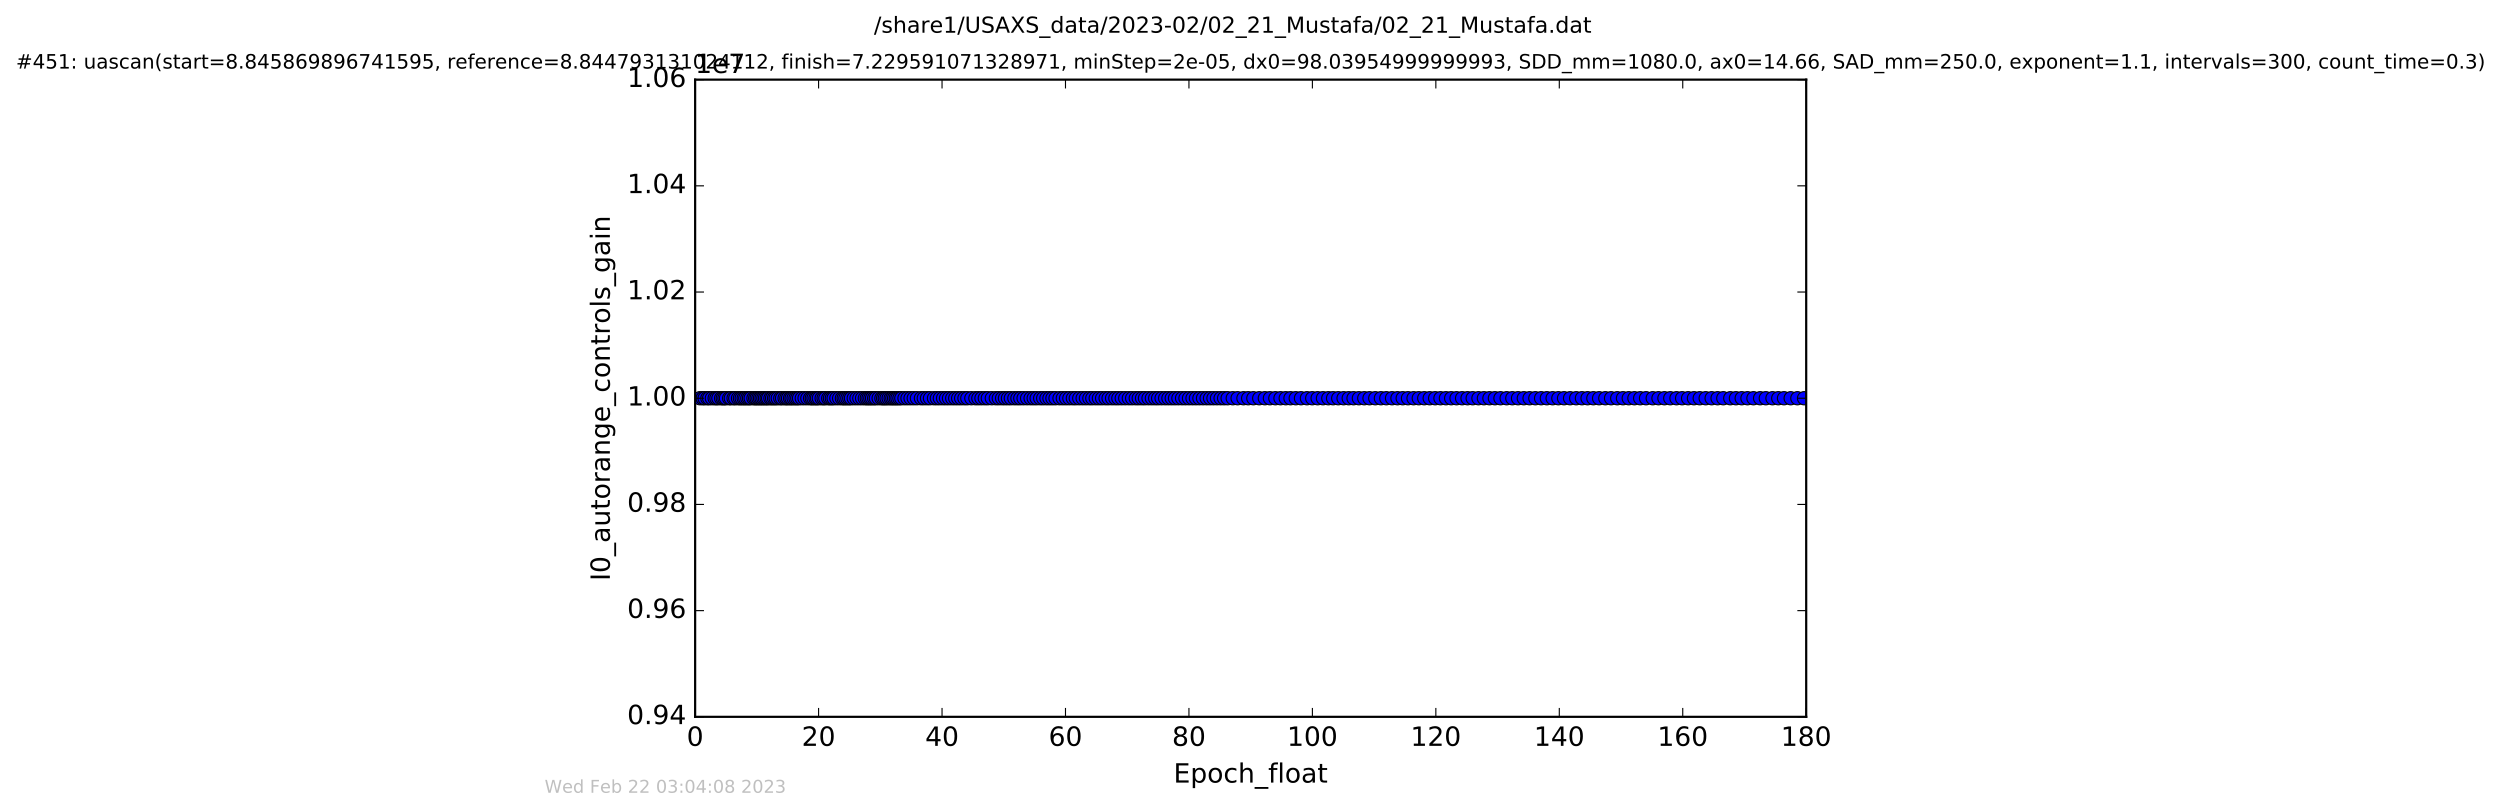 <?xml version="1.0" encoding="utf-8" standalone="no"?>
<!DOCTYPE svg PUBLIC "-//W3C//DTD SVG 1.1//EN"
  "http://www.w3.org/Graphics/SVG/1.1/DTD/svg11.dtd">
<!-- Created with matplotlib (http://matplotlib.org/) -->
<svg height="367pt" version="1.1" viewBox="0 0 1130 367" width="1130pt" xmlns="http://www.w3.org/2000/svg" xmlns:xlink="http://www.w3.org/1999/xlink">
 <defs>
  <style type="text/css">
*{stroke-linecap:butt;stroke-linejoin:round;stroke-miterlimit:100000;}
  </style>
 </defs>
 <g id="figure_1">
  <g id="patch_1">
   <path d="M 0 367.2 
L 1130.601 367.2 
L 1130.601 0 
L 0 0 
z
" style="fill:#ffffff;"/>
  </g>
  <g id="axes_1">
   <g id="patch_2">
    <path d="M 314.201 324 
L 816.401 324 
L 816.401 36 
L 314.201 36 
z
" style="fill:#ffffff;"/>
   </g>
   <g id="line2d_1">
    <path clip-path="url(#p8bd13525f9)" d="M 316.326 180 
L 815.438 180 
L 815.438 180 
" style="fill:none;stroke:#0000ff;stroke-linecap:square;"/>
    <defs>
     <path d="M 0 3 
C 0.796 3 1.559 2.684 2.121 2.121 
C 2.684 1.559 3 0.796 3 0 
C 3 -0.796 2.684 -1.559 2.121 -2.121 
C 1.559 -2.684 0.796 -3 0 -3 
C -0.796 -3 -1.559 -2.684 -2.121 -2.121 
C -2.684 -1.559 -3 -0.796 -3 0 
C -3 0.796 -2.684 1.559 -2.121 2.121 
C -1.559 2.684 -0.796 3 0 3 
z
" id="mb30be3ff7f" style="stroke:#000000;stroke-width:0.5;"/>
    </defs>
    <g clip-path="url(#p8bd13525f9)">
     <use style="fill:#0000ff;stroke:#000000;stroke-width:0.5;" x="316.326" xlink:href="#mb30be3ff7f" y="180.0"/>
     <use style="fill:#0000ff;stroke:#000000;stroke-width:0.5;" x="317.608" xlink:href="#mb30be3ff7f" y="180.0"/>
     <use style="fill:#0000ff;stroke:#000000;stroke-width:0.5;" x="318.482" xlink:href="#mb30be3ff7f" y="180.0"/>
     <use style="fill:#0000ff;stroke:#000000;stroke-width:0.5;" x="319.745" xlink:href="#mb30be3ff7f" y="180.0"/>
     <use style="fill:#0000ff;stroke:#000000;stroke-width:0.5;" x="320.526" xlink:href="#mb30be3ff7f" y="180.0"/>
     <use style="fill:#0000ff;stroke:#000000;stroke-width:0.5;" x="321.778" xlink:href="#mb30be3ff7f" y="180.0"/>
     <use style="fill:#0000ff;stroke:#000000;stroke-width:0.5;" x="323.042" xlink:href="#mb30be3ff7f" y="180.0"/>
     <use style="fill:#0000ff;stroke:#000000;stroke-width:0.5;" x="323.847" xlink:href="#mb30be3ff7f" y="180.0"/>
     <use style="fill:#0000ff;stroke:#000000;stroke-width:0.5;" x="324.72" xlink:href="#mb30be3ff7f" y="180.0"/>
     <use style="fill:#0000ff;stroke:#000000;stroke-width:0.5;" x="325.964" xlink:href="#mb30be3ff7f" y="180.0"/>
     <use style="fill:#0000ff;stroke:#000000;stroke-width:0.5;" x="326.716" xlink:href="#mb30be3ff7f" y="180.0"/>
     <use style="fill:#0000ff;stroke:#000000;stroke-width:0.5;" x="327.456" xlink:href="#mb30be3ff7f" y="180.0"/>
     <use style="fill:#0000ff;stroke:#000000;stroke-width:0.5;" x="328.149" xlink:href="#mb30be3ff7f" y="180.0"/>
     <use style="fill:#0000ff;stroke:#000000;stroke-width:0.5;" x="329.587" xlink:href="#mb30be3ff7f" y="180.0"/>
     <use style="fill:#0000ff;stroke:#000000;stroke-width:0.5;" x="330.339" xlink:href="#mb30be3ff7f" y="180.0"/>
     <use style="fill:#0000ff;stroke:#000000;stroke-width:0.5;" x="331.591" xlink:href="#mb30be3ff7f" y="180.0"/>
     <use style="fill:#0000ff;stroke:#000000;stroke-width:0.5;" x="332.344" xlink:href="#mb30be3ff7f" y="180.0"/>
     <use style="fill:#0000ff;stroke:#000000;stroke-width:0.5;" x="333.595" xlink:href="#mb30be3ff7f" y="180.0"/>
     <use style="fill:#0000ff;stroke:#000000;stroke-width:0.5;" x="334.479" xlink:href="#mb30be3ff7f" y="180.0"/>
     <use style="fill:#0000ff;stroke:#000000;stroke-width:0.5;" x="335.261" xlink:href="#mb30be3ff7f" y="180.0"/>
     <use style="fill:#0000ff;stroke:#000000;stroke-width:0.5;" x="336.164" xlink:href="#mb30be3ff7f" y="180.0"/>
     <use style="fill:#0000ff;stroke:#000000;stroke-width:0.5;" x="336.891" xlink:href="#mb30be3ff7f" y="180.0"/>
     <use style="fill:#0000ff;stroke:#000000;stroke-width:0.5;" x="337.796" xlink:href="#mb30be3ff7f" y="180.0"/>
     <use style="fill:#0000ff;stroke:#000000;stroke-width:0.5;" x="338.566" xlink:href="#mb30be3ff7f" y="180.0"/>
     <use style="fill:#0000ff;stroke:#000000;stroke-width:0.5;" x="339.314" xlink:href="#mb30be3ff7f" y="180.0"/>
     <use style="fill:#0000ff;stroke:#000000;stroke-width:0.5;" x="340.581" xlink:href="#mb30be3ff7f" y="180.0"/>
     <use style="fill:#0000ff;stroke:#000000;stroke-width:0.5;" x="341.355" xlink:href="#mb30be3ff7f" y="180.0"/>
     <use style="fill:#0000ff;stroke:#000000;stroke-width:0.5;" x="342.03" xlink:href="#mb30be3ff7f" y="180.0"/>
     <use style="fill:#0000ff;stroke:#000000;stroke-width:0.5;" x="342.801" xlink:href="#mb30be3ff7f" y="180.0"/>
     <use style="fill:#0000ff;stroke:#000000;stroke-width:0.5;" x="343.538" xlink:href="#mb30be3ff7f" y="180.0"/>
     <use style="fill:#0000ff;stroke:#000000;stroke-width:0.5;" x="344.254" xlink:href="#mb30be3ff7f" y="180.0"/>
     <use style="fill:#0000ff;stroke:#000000;stroke-width:0.5;" x="345.032" xlink:href="#mb30be3ff7f" y="180.0"/>
     <use style="fill:#0000ff;stroke:#000000;stroke-width:0.5;" x="345.774" xlink:href="#mb30be3ff7f" y="180.0"/>
     <use style="fill:#0000ff;stroke:#000000;stroke-width:0.5;" x="346.561" xlink:href="#mb30be3ff7f" y="180.0"/>
     <use style="fill:#0000ff;stroke:#000000;stroke-width:0.5;" x="347.216" xlink:href="#mb30be3ff7f" y="180.0"/>
     <use style="fill:#0000ff;stroke:#000000;stroke-width:0.5;" x="348.258" xlink:href="#mb30be3ff7f" y="180.0"/>
     <use style="fill:#0000ff;stroke:#000000;stroke-width:0.5;" x="348.996" xlink:href="#mb30be3ff7f" y="180.0"/>
     <use style="fill:#0000ff;stroke:#000000;stroke-width:0.5;" x="349.871" xlink:href="#mb30be3ff7f" y="180.0"/>
     <use style="fill:#0000ff;stroke:#000000;stroke-width:0.5;" x="350.609" xlink:href="#mb30be3ff7f" y="180.0"/>
     <use style="fill:#0000ff;stroke:#000000;stroke-width:0.5;" x="351.554" xlink:href="#mb30be3ff7f" y="180.0"/>
     <use style="fill:#0000ff;stroke:#000000;stroke-width:0.5;" x="352.706" xlink:href="#mb30be3ff7f" y="180.0"/>
     <use style="fill:#0000ff;stroke:#000000;stroke-width:0.5;" x="353.491" xlink:href="#mb30be3ff7f" y="180.0"/>
     <use style="fill:#0000ff;stroke:#000000;stroke-width:0.5;" x="354.654" xlink:href="#mb30be3ff7f" y="180.0"/>
     <use style="fill:#0000ff;stroke:#000000;stroke-width:0.5;" x="355.446" xlink:href="#mb30be3ff7f" y="180.0"/>
     <use style="fill:#0000ff;stroke:#000000;stroke-width:0.5;" x="356.191" xlink:href="#mb30be3ff7f" y="180.0"/>
     <use style="fill:#0000ff;stroke:#000000;stroke-width:0.5;" x="357.133" xlink:href="#mb30be3ff7f" y="180.0"/>
     <use style="fill:#0000ff;stroke:#000000;stroke-width:0.5;" x="357.816" xlink:href="#mb30be3ff7f" y="180.0"/>
     <use style="fill:#0000ff;stroke:#000000;stroke-width:0.5;" x="358.71" xlink:href="#mb30be3ff7f" y="180.0"/>
     <use style="fill:#0000ff;stroke:#000000;stroke-width:0.5;" x="359.583" xlink:href="#mb30be3ff7f" y="180.0"/>
     <use style="fill:#0000ff;stroke:#000000;stroke-width:0.5;" x="360.374" xlink:href="#mb30be3ff7f" y="180.0"/>
     <use style="fill:#0000ff;stroke:#000000;stroke-width:0.5;" x="361.163" xlink:href="#mb30be3ff7f" y="180.0"/>
     <use style="fill:#0000ff;stroke:#000000;stroke-width:0.5;" x="362.419" xlink:href="#mb30be3ff7f" y="180.0"/>
     <use style="fill:#0000ff;stroke:#000000;stroke-width:0.5;" x="363.677" xlink:href="#mb30be3ff7f" y="180.0"/>
     <use style="fill:#0000ff;stroke:#000000;stroke-width:0.5;" x="364.929" xlink:href="#mb30be3ff7f" y="180.0"/>
     <use style="fill:#0000ff;stroke:#000000;stroke-width:0.5;" x="366.185" xlink:href="#mb30be3ff7f" y="180.0"/>
     <use style="fill:#0000ff;stroke:#000000;stroke-width:0.5;" x="366.949" xlink:href="#mb30be3ff7f" y="180.0"/>
     <use style="fill:#0000ff;stroke:#000000;stroke-width:0.5;" x="367.726" xlink:href="#mb30be3ff7f" y="180.0"/>
     <use style="fill:#0000ff;stroke:#000000;stroke-width:0.5;" x="368.614" xlink:href="#mb30be3ff7f" y="180.0"/>
     <use style="fill:#0000ff;stroke:#000000;stroke-width:0.5;" x="369.298" xlink:href="#mb30be3ff7f" y="180.0"/>
     <use style="fill:#0000ff;stroke:#000000;stroke-width:0.5;" x="370.137" xlink:href="#mb30be3ff7f" y="180.0"/>
     <use style="fill:#0000ff;stroke:#000000;stroke-width:0.5;" x="371.398" xlink:href="#mb30be3ff7f" y="180.0"/>
     <use style="fill:#0000ff;stroke:#000000;stroke-width:0.5;" x="372.279" xlink:href="#mb30be3ff7f" y="180.0"/>
     <use style="fill:#0000ff;stroke:#000000;stroke-width:0.5;" x="373.071" xlink:href="#mb30be3ff7f" y="180.0"/>
     <use style="fill:#0000ff;stroke:#000000;stroke-width:0.5;" x="374.379" xlink:href="#mb30be3ff7f" y="180.0"/>
     <use style="fill:#0000ff;stroke:#000000;stroke-width:0.5;" x="375.16" xlink:href="#mb30be3ff7f" y="180.0"/>
     <use style="fill:#0000ff;stroke:#000000;stroke-width:0.5;" x="376.005" xlink:href="#mb30be3ff7f" y="180.0"/>
     <use style="fill:#0000ff;stroke:#000000;stroke-width:0.5;" x="376.809" xlink:href="#mb30be3ff7f" y="180.0"/>
     <use style="fill:#0000ff;stroke:#000000;stroke-width:0.5;" x="378.046" xlink:href="#mb30be3ff7f" y="180.0"/>
     <use style="fill:#0000ff;stroke:#000000;stroke-width:0.5;" x="379.3" xlink:href="#mb30be3ff7f" y="180.0"/>
     <use style="fill:#0000ff;stroke:#000000;stroke-width:0.5;" x="380.554" xlink:href="#mb30be3ff7f" y="180.0"/>
     <use style="fill:#0000ff;stroke:#000000;stroke-width:0.5;" x="381.349" xlink:href="#mb30be3ff7f" y="180.0"/>
     <use style="fill:#0000ff;stroke:#000000;stroke-width:0.5;" x="382.132" xlink:href="#mb30be3ff7f" y="180.0"/>
     <use style="fill:#0000ff;stroke:#000000;stroke-width:0.5;" x="383.023" xlink:href="#mb30be3ff7f" y="180.0"/>
     <use style="fill:#0000ff;stroke:#000000;stroke-width:0.5;" x="383.877" xlink:href="#mb30be3ff7f" y="180.0"/>
     <use style="fill:#0000ff;stroke:#000000;stroke-width:0.5;" x="384.649" xlink:href="#mb30be3ff7f" y="180.0"/>
     <use style="fill:#0000ff;stroke:#000000;stroke-width:0.5;" x="385.905" xlink:href="#mb30be3ff7f" y="180.0"/>
     <use style="fill:#0000ff;stroke:#000000;stroke-width:0.5;" x="387.16" xlink:href="#mb30be3ff7f" y="180.0"/>
     <use style="fill:#0000ff;stroke:#000000;stroke-width:0.5;" x="388.414" xlink:href="#mb30be3ff7f" y="180.0"/>
     <use style="fill:#0000ff;stroke:#000000;stroke-width:0.5;" x="389.669" xlink:href="#mb30be3ff7f" y="180.0"/>
     <use style="fill:#0000ff;stroke:#000000;stroke-width:0.5;" x="390.923" xlink:href="#mb30be3ff7f" y="180.0"/>
     <use style="fill:#0000ff;stroke:#000000;stroke-width:0.5;" x="391.807" xlink:href="#mb30be3ff7f" y="180.0"/>
     <use style="fill:#0000ff;stroke:#000000;stroke-width:0.5;" x="392.595" xlink:href="#mb30be3ff7f" y="180.0"/>
     <use style="fill:#0000ff;stroke:#000000;stroke-width:0.5;" x="393.404" xlink:href="#mb30be3ff7f" y="180.0"/>
     <use style="fill:#0000ff;stroke:#000000;stroke-width:0.5;" x="394.187" xlink:href="#mb30be3ff7f" y="180.0"/>
     <use style="fill:#0000ff;stroke:#000000;stroke-width:0.5;" x="395.108" xlink:href="#mb30be3ff7f" y="180.0"/>
     <use style="fill:#0000ff;stroke:#000000;stroke-width:0.5;" x="395.901" xlink:href="#mb30be3ff7f" y="180.0"/>
     <use style="fill:#0000ff;stroke:#000000;stroke-width:0.5;" x="397.155" xlink:href="#mb30be3ff7f" y="180.0"/>
     <use style="fill:#0000ff;stroke:#000000;stroke-width:0.5;" x="398.41" xlink:href="#mb30be3ff7f" y="180.0"/>
     <use style="fill:#0000ff;stroke:#000000;stroke-width:0.5;" x="399.185" xlink:href="#mb30be3ff7f" y="180.0"/>
     <use style="fill:#0000ff;stroke:#000000;stroke-width:0.5;" x="399.948" xlink:href="#mb30be3ff7f" y="180.0"/>
     <use style="fill:#0000ff;stroke:#000000;stroke-width:0.5;" x="400.736" xlink:href="#mb30be3ff7f" y="180.0"/>
     <use style="fill:#0000ff;stroke:#000000;stroke-width:0.5;" x="401.669" xlink:href="#mb30be3ff7f" y="180.0"/>
     <use style="fill:#0000ff;stroke:#000000;stroke-width:0.5;" x="402.597" xlink:href="#mb30be3ff7f" y="180.0"/>
     <use style="fill:#0000ff;stroke:#000000;stroke-width:0.5;" x="403.343" xlink:href="#mb30be3ff7f" y="180.0"/>
     <use style="fill:#0000ff;stroke:#000000;stroke-width:0.5;" x="404.128" xlink:href="#mb30be3ff7f" y="180.0"/>
     <use style="fill:#0000ff;stroke:#000000;stroke-width:0.5;" x="404.922" xlink:href="#mb30be3ff7f" y="180.0"/>
     <use style="fill:#0000ff;stroke:#000000;stroke-width:0.5;" x="405.67" xlink:href="#mb30be3ff7f" y="180.0"/>
     <use style="fill:#0000ff;stroke:#000000;stroke-width:0.5;" x="406.548" xlink:href="#mb30be3ff7f" y="180.0"/>
     <use style="fill:#0000ff;stroke:#000000;stroke-width:0.5;" x="407.405" xlink:href="#mb30be3ff7f" y="180.0"/>
     <use style="fill:#0000ff;stroke:#000000;stroke-width:0.5;" x="408.837" xlink:href="#mb30be3ff7f" y="180.0"/>
     <use style="fill:#0000ff;stroke:#000000;stroke-width:0.5;" x="410.191" xlink:href="#mb30be3ff7f" y="180.0"/>
     <use style="fill:#0000ff;stroke:#000000;stroke-width:0.5;" x="411.583" xlink:href="#mb30be3ff7f" y="180.0"/>
     <use style="fill:#0000ff;stroke:#000000;stroke-width:0.5;" x="413.024" xlink:href="#mb30be3ff7f" y="180.0"/>
     <use style="fill:#0000ff;stroke:#000000;stroke-width:0.5;" x="414.468" xlink:href="#mb30be3ff7f" y="180.0"/>
     <use style="fill:#0000ff;stroke:#000000;stroke-width:0.5;" x="416.265" xlink:href="#mb30be3ff7f" y="180.0"/>
     <use style="fill:#0000ff;stroke:#000000;stroke-width:0.5;" x="417.57" xlink:href="#mb30be3ff7f" y="180.0"/>
     <use style="fill:#0000ff;stroke:#000000;stroke-width:0.5;" x="419.027" xlink:href="#mb30be3ff7f" y="180.0"/>
     <use style="fill:#0000ff;stroke:#000000;stroke-width:0.5;" x="420.365" xlink:href="#mb30be3ff7f" y="180.0"/>
     <use style="fill:#0000ff;stroke:#000000;stroke-width:0.5;" x="422.17" xlink:href="#mb30be3ff7f" y="180.0"/>
     <use style="fill:#0000ff;stroke:#000000;stroke-width:0.5;" x="423.489" xlink:href="#mb30be3ff7f" y="180.0"/>
     <use style="fill:#0000ff;stroke:#000000;stroke-width:0.5;" x="424.822" xlink:href="#mb30be3ff7f" y="180.0"/>
     <use style="fill:#0000ff;stroke:#000000;stroke-width:0.5;" x="426.279" xlink:href="#mb30be3ff7f" y="180.0"/>
     <use style="fill:#0000ff;stroke:#000000;stroke-width:0.5;" x="427.616" xlink:href="#mb30be3ff7f" y="180.0"/>
     <use style="fill:#0000ff;stroke:#000000;stroke-width:0.5;" x="428.96" xlink:href="#mb30be3ff7f" y="180.0"/>
     <use style="fill:#0000ff;stroke:#000000;stroke-width:0.5;" x="430.405" xlink:href="#mb30be3ff7f" y="180.0"/>
     <use style="fill:#0000ff;stroke:#000000;stroke-width:0.5;" x="431.765" xlink:href="#mb30be3ff7f" y="180.0"/>
     <use style="fill:#0000ff;stroke:#000000;stroke-width:0.5;" x="433.103" xlink:href="#mb30be3ff7f" y="180.0"/>
     <use style="fill:#0000ff;stroke:#000000;stroke-width:0.5;" x="434.453" xlink:href="#mb30be3ff7f" y="180.0"/>
     <use style="fill:#0000ff;stroke:#000000;stroke-width:0.5;" x="435.935" xlink:href="#mb30be3ff7f" y="180.0"/>
     <use style="fill:#0000ff;stroke:#000000;stroke-width:0.5;" x="437.236" xlink:href="#mb30be3ff7f" y="180.0"/>
     <use style="fill:#0000ff;stroke:#000000;stroke-width:0.5;" x="439.05" xlink:href="#mb30be3ff7f" y="180.0"/>
     <use style="fill:#0000ff;stroke:#000000;stroke-width:0.5;" x="440.889" xlink:href="#mb30be3ff7f" y="180.0"/>
     <use style="fill:#0000ff;stroke:#000000;stroke-width:0.5;" x="442.227" xlink:href="#mb30be3ff7f" y="180.0"/>
     <use style="fill:#0000ff;stroke:#000000;stroke-width:0.5;" x="443.637" xlink:href="#mb30be3ff7f" y="180.0"/>
     <use style="fill:#0000ff;stroke:#000000;stroke-width:0.5;" x="445.153" xlink:href="#mb30be3ff7f" y="180.0"/>
     <use style="fill:#0000ff;stroke:#000000;stroke-width:0.5;" x="446.499" xlink:href="#mb30be3ff7f" y="180.0"/>
     <use style="fill:#0000ff;stroke:#000000;stroke-width:0.5;" x="448.308" xlink:href="#mb30be3ff7f" y="180.0"/>
     <use style="fill:#0000ff;stroke:#000000;stroke-width:0.5;" x="450.12" xlink:href="#mb30be3ff7f" y="180.0"/>
     <use style="fill:#0000ff;stroke:#000000;stroke-width:0.5;" x="451.467" xlink:href="#mb30be3ff7f" y="180.0"/>
     <use style="fill:#0000ff;stroke:#000000;stroke-width:0.5;" x="452.955" xlink:href="#mb30be3ff7f" y="180.0"/>
     <use style="fill:#0000ff;stroke:#000000;stroke-width:0.5;" x="454.256" xlink:href="#mb30be3ff7f" y="180.0"/>
     <use style="fill:#0000ff;stroke:#000000;stroke-width:0.5;" x="455.606" xlink:href="#mb30be3ff7f" y="180.0"/>
     <use style="fill:#0000ff;stroke:#000000;stroke-width:0.5;" x="456.911" xlink:href="#mb30be3ff7f" y="180.0"/>
     <use style="fill:#0000ff;stroke:#000000;stroke-width:0.5;" x="458.492" xlink:href="#mb30be3ff7f" y="180.0"/>
     <use style="fill:#0000ff;stroke:#000000;stroke-width:0.5;" x="459.884" xlink:href="#mb30be3ff7f" y="180.0"/>
     <use style="fill:#0000ff;stroke:#000000;stroke-width:0.5;" x="461.185" xlink:href="#mb30be3ff7f" y="180.0"/>
     <use style="fill:#0000ff;stroke:#000000;stroke-width:0.5;" x="462.676" xlink:href="#mb30be3ff7f" y="180.0"/>
     <use style="fill:#0000ff;stroke:#000000;stroke-width:0.5;" x="464.269" xlink:href="#mb30be3ff7f" y="180.0"/>
     <use style="fill:#0000ff;stroke:#000000;stroke-width:0.5;" x="465.845" xlink:href="#mb30be3ff7f" y="180.0"/>
     <use style="fill:#0000ff;stroke:#000000;stroke-width:0.5;" x="467.24" xlink:href="#mb30be3ff7f" y="180.0"/>
     <use style="fill:#0000ff;stroke:#000000;stroke-width:0.5;" x="468.584" xlink:href="#mb30be3ff7f" y="180.0"/>
     <use style="fill:#0000ff;stroke:#000000;stroke-width:0.5;" x="470.174" xlink:href="#mb30be3ff7f" y="180.0"/>
     <use style="fill:#0000ff;stroke:#000000;stroke-width:0.5;" x="471.527" xlink:href="#mb30be3ff7f" y="180.0"/>
     <use style="fill:#0000ff;stroke:#000000;stroke-width:0.5;" x="473.005" xlink:href="#mb30be3ff7f" y="180.0"/>
     <use style="fill:#0000ff;stroke:#000000;stroke-width:0.5;" x="474.359" xlink:href="#mb30be3ff7f" y="180.0"/>
     <use style="fill:#0000ff;stroke:#000000;stroke-width:0.5;" x="475.713" xlink:href="#mb30be3ff7f" y="180.0"/>
     <use style="fill:#0000ff;stroke:#000000;stroke-width:0.5;" x="477.107" xlink:href="#mb30be3ff7f" y="180.0"/>
     <use style="fill:#0000ff;stroke:#000000;stroke-width:0.5;" x="478.905" xlink:href="#mb30be3ff7f" y="180.0"/>
     <use style="fill:#0000ff;stroke:#000000;stroke-width:0.5;" x="480.406" xlink:href="#mb30be3ff7f" y="180.0"/>
     <use style="fill:#0000ff;stroke:#000000;stroke-width:0.5;" x="481.876" xlink:href="#mb30be3ff7f" y="180.0"/>
     <use style="fill:#0000ff;stroke:#000000;stroke-width:0.5;" x="483.366" xlink:href="#mb30be3ff7f" y="180.0"/>
     <use style="fill:#0000ff;stroke:#000000;stroke-width:0.5;" x="484.946" xlink:href="#mb30be3ff7f" y="180.0"/>
     <use style="fill:#0000ff;stroke:#000000;stroke-width:0.5;" x="486.261" xlink:href="#mb30be3ff7f" y="180.0"/>
     <use style="fill:#0000ff;stroke:#000000;stroke-width:0.5;" x="487.83" xlink:href="#mb30be3ff7f" y="180.0"/>
     <use style="fill:#0000ff;stroke:#000000;stroke-width:0.5;" x="489.366" xlink:href="#mb30be3ff7f" y="180.0"/>
     <use style="fill:#0000ff;stroke:#000000;stroke-width:0.5;" x="490.852" xlink:href="#mb30be3ff7f" y="180.0"/>
     <use style="fill:#0000ff;stroke:#000000;stroke-width:0.5;" x="492.405" xlink:href="#mb30be3ff7f" y="180.0"/>
     <use style="fill:#0000ff;stroke:#000000;stroke-width:0.5;" x="493.735" xlink:href="#mb30be3ff7f" y="180.0"/>
     <use style="fill:#0000ff;stroke:#000000;stroke-width:0.5;" x="495.282" xlink:href="#mb30be3ff7f" y="180.0"/>
     <use style="fill:#0000ff;stroke:#000000;stroke-width:0.5;" x="496.725" xlink:href="#mb30be3ff7f" y="180.0"/>
     <use style="fill:#0000ff;stroke:#000000;stroke-width:0.5;" x="498.164" xlink:href="#mb30be3ff7f" y="180.0"/>
     <use style="fill:#0000ff;stroke:#000000;stroke-width:0.5;" x="499.747" xlink:href="#mb30be3ff7f" y="180.0"/>
     <use style="fill:#0000ff;stroke:#000000;stroke-width:0.5;" x="501.093" xlink:href="#mb30be3ff7f" y="180.0"/>
     <use style="fill:#0000ff;stroke:#000000;stroke-width:0.5;" x="502.668" xlink:href="#mb30be3ff7f" y="180.0"/>
     <use style="fill:#0000ff;stroke:#000000;stroke-width:0.5;" x="504.155" xlink:href="#mb30be3ff7f" y="180.0"/>
     <use style="fill:#0000ff;stroke:#000000;stroke-width:0.5;" x="505.512" xlink:href="#mb30be3ff7f" y="180.0"/>
     <use style="fill:#0000ff;stroke:#000000;stroke-width:0.5;" x="507.037" xlink:href="#mb30be3ff7f" y="180.0"/>
     <use style="fill:#0000ff;stroke:#000000;stroke-width:0.5;" x="508.615" xlink:href="#mb30be3ff7f" y="180.0"/>
     <use style="fill:#0000ff;stroke:#000000;stroke-width:0.5;" x="510.247" xlink:href="#mb30be3ff7f" y="180.0"/>
     <use style="fill:#0000ff;stroke:#000000;stroke-width:0.5;" x="511.736" xlink:href="#mb30be3ff7f" y="180.0"/>
     <use style="fill:#0000ff;stroke:#000000;stroke-width:0.5;" x="513.375" xlink:href="#mb30be3ff7f" y="180.0"/>
     <use style="fill:#0000ff;stroke:#000000;stroke-width:0.5;" x="514.725" xlink:href="#mb30be3ff7f" y="180.0"/>
     <use style="fill:#0000ff;stroke:#000000;stroke-width:0.5;" x="516.211" xlink:href="#mb30be3ff7f" y="180.0"/>
     <use style="fill:#0000ff;stroke:#000000;stroke-width:0.5;" x="517.558" xlink:href="#mb30be3ff7f" y="180.0"/>
     <use style="fill:#0000ff;stroke:#000000;stroke-width:0.5;" x="519.148" xlink:href="#mb30be3ff7f" y="180.0"/>
     <use style="fill:#0000ff;stroke:#000000;stroke-width:0.5;" x="520.661" xlink:href="#mb30be3ff7f" y="180.0"/>
     <use style="fill:#0000ff;stroke:#000000;stroke-width:0.5;" x="522.148" xlink:href="#mb30be3ff7f" y="180.0"/>
     <use style="fill:#0000ff;stroke:#000000;stroke-width:0.5;" x="523.496" xlink:href="#mb30be3ff7f" y="180.0"/>
     <use style="fill:#0000ff;stroke:#000000;stroke-width:0.5;" x="525.047" xlink:href="#mb30be3ff7f" y="180.0"/>
     <use style="fill:#0000ff;stroke:#000000;stroke-width:0.5;" x="526.659" xlink:href="#mb30be3ff7f" y="180.0"/>
     <use style="fill:#0000ff;stroke:#000000;stroke-width:0.5;" x="528.146" xlink:href="#mb30be3ff7f" y="180.0"/>
     <use style="fill:#0000ff;stroke:#000000;stroke-width:0.5;" x="529.634" xlink:href="#mb30be3ff7f" y="180.0"/>
     <use style="fill:#0000ff;stroke:#000000;stroke-width:0.5;" x="531.125" xlink:href="#mb30be3ff7f" y="180.0"/>
     <use style="fill:#0000ff;stroke:#000000;stroke-width:0.5;" x="532.656" xlink:href="#mb30be3ff7f" y="180.0"/>
     <use style="fill:#0000ff;stroke:#000000;stroke-width:0.5;" x="534.301" xlink:href="#mb30be3ff7f" y="180.0"/>
     <use style="fill:#0000ff;stroke:#000000;stroke-width:0.5;" x="535.845" xlink:href="#mb30be3ff7f" y="180.0"/>
     <use style="fill:#0000ff;stroke:#000000;stroke-width:0.5;" x="537.447" xlink:href="#mb30be3ff7f" y="180.0"/>
     <use style="fill:#0000ff;stroke:#000000;stroke-width:0.5;" x="539.027" xlink:href="#mb30be3ff7f" y="180.0"/>
     <use style="fill:#0000ff;stroke:#000000;stroke-width:0.5;" x="540.563" xlink:href="#mb30be3ff7f" y="180.0"/>
     <use style="fill:#0000ff;stroke:#000000;stroke-width:0.5;" x="542.142" xlink:href="#mb30be3ff7f" y="180.0"/>
     <use style="fill:#0000ff;stroke:#000000;stroke-width:0.5;" x="543.77" xlink:href="#mb30be3ff7f" y="180.0"/>
     <use style="fill:#0000ff;stroke:#000000;stroke-width:0.5;" x="545.415" xlink:href="#mb30be3ff7f" y="180.0"/>
     <use style="fill:#0000ff;stroke:#000000;stroke-width:0.5;" x="546.951" xlink:href="#mb30be3ff7f" y="180.0"/>
     <use style="fill:#0000ff;stroke:#000000;stroke-width:0.5;" x="548.499" xlink:href="#mb30be3ff7f" y="180.0"/>
     <use style="fill:#0000ff;stroke:#000000;stroke-width:0.5;" x="550.095" xlink:href="#mb30be3ff7f" y="180.0"/>
     <use style="fill:#0000ff;stroke:#000000;stroke-width:0.5;" x="551.723" xlink:href="#mb30be3ff7f" y="180.0"/>
     <use style="fill:#0000ff;stroke:#000000;stroke-width:0.5;" x="553.303" xlink:href="#mb30be3ff7f" y="180.0"/>
     <use style="fill:#0000ff;stroke:#000000;stroke-width:0.5;" x="554.892" xlink:href="#mb30be3ff7f" y="180.0"/>
     <use style="fill:#0000ff;stroke:#000000;stroke-width:0.5;" x="557.216" xlink:href="#mb30be3ff7f" y="180.0"/>
     <use style="fill:#0000ff;stroke:#000000;stroke-width:0.5;" x="559.408" xlink:href="#mb30be3ff7f" y="180.0"/>
     <use style="fill:#0000ff;stroke:#000000;stroke-width:0.5;" x="562.047" xlink:href="#mb30be3ff7f" y="180.0"/>
     <use style="fill:#0000ff;stroke:#000000;stroke-width:0.5;" x="564.185" xlink:href="#mb30be3ff7f" y="180.0"/>
     <use style="fill:#0000ff;stroke:#000000;stroke-width:0.5;" x="566.522" xlink:href="#mb30be3ff7f" y="180.0"/>
     <use style="fill:#0000ff;stroke:#000000;stroke-width:0.5;" x="569.174" xlink:href="#mb30be3ff7f" y="180.0"/>
     <use style="fill:#0000ff;stroke:#000000;stroke-width:0.5;" x="571.719" xlink:href="#mb30be3ff7f" y="180.0"/>
     <use style="fill:#0000ff;stroke:#000000;stroke-width:0.5;" x="574.005" xlink:href="#mb30be3ff7f" y="180.0"/>
     <use style="fill:#0000ff;stroke:#000000;stroke-width:0.5;" x="576.46" xlink:href="#mb30be3ff7f" y="180.0"/>
     <use style="fill:#0000ff;stroke:#000000;stroke-width:0.5;" x="578.788" xlink:href="#mb30be3ff7f" y="180.0"/>
     <use style="fill:#0000ff;stroke:#000000;stroke-width:0.5;" x="581.156" xlink:href="#mb30be3ff7f" y="180.0"/>
     <use style="fill:#0000ff;stroke:#000000;stroke-width:0.5;" x="583.302" xlink:href="#mb30be3ff7f" y="180.0"/>
     <use style="fill:#0000ff;stroke:#000000;stroke-width:0.5;" x="585.678" xlink:href="#mb30be3ff7f" y="180.0"/>
     <use style="fill:#0000ff;stroke:#000000;stroke-width:0.5;" x="588.054" xlink:href="#mb30be3ff7f" y="180.0"/>
     <use style="fill:#0000ff;stroke:#000000;stroke-width:0.5;" x="590.746" xlink:href="#mb30be3ff7f" y="180.0"/>
     <use style="fill:#0000ff;stroke:#000000;stroke-width:0.5;" x="593.128" xlink:href="#mb30be3ff7f" y="180.0"/>
     <use style="fill:#0000ff;stroke:#000000;stroke-width:0.5;" x="595.577" xlink:href="#mb30be3ff7f" y="180.0"/>
     <use style="fill:#0000ff;stroke:#000000;stroke-width:0.5;" x="597.993" xlink:href="#mb30be3ff7f" y="180.0"/>
     <use style="fill:#0000ff;stroke:#000000;stroke-width:0.5;" x="600.408" xlink:href="#mb30be3ff7f" y="180.0"/>
     <use style="fill:#0000ff;stroke:#000000;stroke-width:0.5;" x="602.556" xlink:href="#mb30be3ff7f" y="180.0"/>
     <use style="fill:#0000ff;stroke:#000000;stroke-width:0.5;" x="604.89" xlink:href="#mb30be3ff7f" y="180.0"/>
     <use style="fill:#0000ff;stroke:#000000;stroke-width:0.5;" x="607.303" xlink:href="#mb30be3ff7f" y="180.0"/>
     <use style="fill:#0000ff;stroke:#000000;stroke-width:0.5;" x="609.631" xlink:href="#mb30be3ff7f" y="180.0"/>
     <use style="fill:#0000ff;stroke:#000000;stroke-width:0.5;" x="611.807" xlink:href="#mb30be3ff7f" y="180.0"/>
     <use style="fill:#0000ff;stroke:#000000;stroke-width:0.5;" x="614.223" xlink:href="#mb30be3ff7f" y="180.0"/>
     <use style="fill:#0000ff;stroke:#000000;stroke-width:0.5;" x="616.654" xlink:href="#mb30be3ff7f" y="180.0"/>
     <use style="fill:#0000ff;stroke:#000000;stroke-width:0.5;" x="619.024" xlink:href="#mb30be3ff7f" y="180.0"/>
     <use style="fill:#0000ff;stroke:#000000;stroke-width:0.5;" x="621.622" xlink:href="#mb30be3ff7f" y="180.0"/>
     <use style="fill:#0000ff;stroke:#000000;stroke-width:0.5;" x="624.178" xlink:href="#mb30be3ff7f" y="180.0"/>
     <use style="fill:#0000ff;stroke:#000000;stroke-width:0.5;" x="626.611" xlink:href="#mb30be3ff7f" y="180.0"/>
     <use style="fill:#0000ff;stroke:#000000;stroke-width:0.5;" x="629.206" xlink:href="#mb30be3ff7f" y="180.0"/>
     <use style="fill:#0000ff;stroke:#000000;stroke-width:0.5;" x="631.659" xlink:href="#mb30be3ff7f" y="180.0"/>
     <use style="fill:#0000ff;stroke:#000000;stroke-width:0.5;" x="634.031" xlink:href="#mb30be3ff7f" y="180.0"/>
     <use style="fill:#0000ff;stroke:#000000;stroke-width:0.5;" x="636.425" xlink:href="#mb30be3ff7f" y="180.0"/>
     <use style="fill:#0000ff;stroke:#000000;stroke-width:0.5;" x="638.931" xlink:href="#mb30be3ff7f" y="180.0"/>
     <use style="fill:#0000ff;stroke:#000000;stroke-width:0.5;" x="641.299" xlink:href="#mb30be3ff7f" y="180.0"/>
     <use style="fill:#0000ff;stroke:#000000;stroke-width:0.5;" x="643.759" xlink:href="#mb30be3ff7f" y="180.0"/>
     <use style="fill:#0000ff;stroke:#000000;stroke-width:0.5;" x="646.225" xlink:href="#mb30be3ff7f" y="180.0"/>
     <use style="fill:#0000ff;stroke:#000000;stroke-width:0.5;" x="648.69" xlink:href="#mb30be3ff7f" y="180.0"/>
     <use style="fill:#0000ff;stroke:#000000;stroke-width:0.5;" x="651.096" xlink:href="#mb30be3ff7f" y="180.0"/>
     <use style="fill:#0000ff;stroke:#000000;stroke-width:0.5;" x="653.558" xlink:href="#mb30be3ff7f" y="180.0"/>
     <use style="fill:#0000ff;stroke:#000000;stroke-width:0.5;" x="655.936" xlink:href="#mb30be3ff7f" y="180.0"/>
     <use style="fill:#0000ff;stroke:#000000;stroke-width:0.5;" x="658.359" xlink:href="#mb30be3ff7f" y="180.0"/>
     <use style="fill:#0000ff;stroke:#000000;stroke-width:0.5;" x="660.871" xlink:href="#mb30be3ff7f" y="180.0"/>
     <use style="fill:#0000ff;stroke:#000000;stroke-width:0.5;" x="663.335" xlink:href="#mb30be3ff7f" y="180.0"/>
     <use style="fill:#0000ff;stroke:#000000;stroke-width:0.5;" x="665.663" xlink:href="#mb30be3ff7f" y="180.0"/>
     <use style="fill:#0000ff;stroke:#000000;stroke-width:0.5;" x="668.27" xlink:href="#mb30be3ff7f" y="180.0"/>
     <use style="fill:#0000ff;stroke:#000000;stroke-width:0.5;" x="670.733" xlink:href="#mb30be3ff7f" y="180.0"/>
     <use style="fill:#0000ff;stroke:#000000;stroke-width:0.5;" x="673.228" xlink:href="#mb30be3ff7f" y="180.0"/>
     <use style="fill:#0000ff;stroke:#000000;stroke-width:0.5;" x="675.71" xlink:href="#mb30be3ff7f" y="180.0"/>
     <use style="fill:#0000ff;stroke:#000000;stroke-width:0.5;" x="678.215" xlink:href="#mb30be3ff7f" y="180.0"/>
     <use style="fill:#0000ff;stroke:#000000;stroke-width:0.5;" x="681.016" xlink:href="#mb30be3ff7f" y="180.0"/>
     <use style="fill:#0000ff;stroke:#000000;stroke-width:0.5;" x="683.57" xlink:href="#mb30be3ff7f" y="180.0"/>
     <use style="fill:#0000ff;stroke:#000000;stroke-width:0.5;" x="686.169" xlink:href="#mb30be3ff7f" y="180.0"/>
     <use style="fill:#0000ff;stroke:#000000;stroke-width:0.5;" x="688.773" xlink:href="#mb30be3ff7f" y="180.0"/>
     <use style="fill:#0000ff;stroke:#000000;stroke-width:0.5;" x="691.367" xlink:href="#mb30be3ff7f" y="180.0"/>
     <use style="fill:#0000ff;stroke:#000000;stroke-width:0.5;" x="693.979" xlink:href="#mb30be3ff7f" y="180.0"/>
     <use style="fill:#0000ff;stroke:#000000;stroke-width:0.5;" x="696.583" xlink:href="#mb30be3ff7f" y="180.0"/>
     <use style="fill:#0000ff;stroke:#000000;stroke-width:0.5;" x="699.186" xlink:href="#mb30be3ff7f" y="180.0"/>
     <use style="fill:#0000ff;stroke:#000000;stroke-width:0.5;" x="701.793" xlink:href="#mb30be3ff7f" y="180.0"/>
     <use style="fill:#0000ff;stroke:#000000;stroke-width:0.5;" x="704.385" xlink:href="#mb30be3ff7f" y="180.0"/>
     <use style="fill:#0000ff;stroke:#000000;stroke-width:0.5;" x="706.955" xlink:href="#mb30be3ff7f" y="180.0"/>
     <use style="fill:#0000ff;stroke:#000000;stroke-width:0.5;" x="709.684" xlink:href="#mb30be3ff7f" y="180.0"/>
     <use style="fill:#0000ff;stroke:#000000;stroke-width:0.5;" x="712.441" xlink:href="#mb30be3ff7f" y="180.0"/>
     <use style="fill:#0000ff;stroke:#000000;stroke-width:0.5;" x="715.042" xlink:href="#mb30be3ff7f" y="180.0"/>
     <use style="fill:#0000ff;stroke:#000000;stroke-width:0.5;" x="717.59" xlink:href="#mb30be3ff7f" y="180.0"/>
     <use style="fill:#0000ff;stroke:#000000;stroke-width:0.5;" x="720.204" xlink:href="#mb30be3ff7f" y="180.0"/>
     <use style="fill:#0000ff;stroke:#000000;stroke-width:0.5;" x="722.804" xlink:href="#mb30be3ff7f" y="180.0"/>
     <use style="fill:#0000ff;stroke:#000000;stroke-width:0.5;" x="725.612" xlink:href="#mb30be3ff7f" y="180.0"/>
     <use style="fill:#0000ff;stroke:#000000;stroke-width:0.5;" x="728.209" xlink:href="#mb30be3ff7f" y="180.0"/>
     <use style="fill:#0000ff;stroke:#000000;stroke-width:0.5;" x="731.001" xlink:href="#mb30be3ff7f" y="180.0"/>
     <use style="fill:#0000ff;stroke:#000000;stroke-width:0.5;" x="733.597" xlink:href="#mb30be3ff7f" y="180.0"/>
     <use style="fill:#0000ff;stroke:#000000;stroke-width:0.5;" x="736.202" xlink:href="#mb30be3ff7f" y="180.0"/>
     <use style="fill:#0000ff;stroke:#000000;stroke-width:0.5;" x="738.758" xlink:href="#mb30be3ff7f" y="180.0"/>
     <use style="fill:#0000ff;stroke:#000000;stroke-width:0.5;" x="741.365" xlink:href="#mb30be3ff7f" y="180.0"/>
     <use style="fill:#0000ff;stroke:#000000;stroke-width:0.5;" x="744.013" xlink:href="#mb30be3ff7f" y="180.0"/>
     <use style="fill:#0000ff;stroke:#000000;stroke-width:0.5;" x="747.039" xlink:href="#mb30be3ff7f" y="180.0"/>
     <use style="fill:#0000ff;stroke:#000000;stroke-width:0.5;" x="749.642" xlink:href="#mb30be3ff7f" y="180.0"/>
     <use style="fill:#0000ff;stroke:#000000;stroke-width:0.5;" x="752.326" xlink:href="#mb30be3ff7f" y="180.0"/>
     <use style="fill:#0000ff;stroke:#000000;stroke-width:0.5;" x="754.963" xlink:href="#mb30be3ff7f" y="180.0"/>
     <use style="fill:#0000ff;stroke:#000000;stroke-width:0.5;" x="757.776" xlink:href="#mb30be3ff7f" y="180.0"/>
     <use style="fill:#0000ff;stroke:#000000;stroke-width:0.5;" x="760.325" xlink:href="#mb30be3ff7f" y="180.0"/>
     <use style="fill:#0000ff;stroke:#000000;stroke-width:0.5;" x="763.04" xlink:href="#mb30be3ff7f" y="180.0"/>
     <use style="fill:#0000ff;stroke:#000000;stroke-width:0.5;" x="765.673" xlink:href="#mb30be3ff7f" y="180.0"/>
     <use style="fill:#0000ff;stroke:#000000;stroke-width:0.5;" x="768.278" xlink:href="#mb30be3ff7f" y="180.0"/>
     <use style="fill:#0000ff;stroke:#000000;stroke-width:0.5;" x="770.973" xlink:href="#mb30be3ff7f" y="180.0"/>
     <use style="fill:#0000ff;stroke:#000000;stroke-width:0.5;" x="773.668" xlink:href="#mb30be3ff7f" y="180.0"/>
     <use style="fill:#0000ff;stroke:#000000;stroke-width:0.5;" x="776.35" xlink:href="#mb30be3ff7f" y="180.0"/>
     <use style="fill:#0000ff;stroke:#000000;stroke-width:0.5;" x="778.936" xlink:href="#mb30be3ff7f" y="180.0"/>
     <use style="fill:#0000ff;stroke:#000000;stroke-width:0.5;" x="782.086" xlink:href="#mb30be3ff7f" y="180.0"/>
     <use style="fill:#0000ff;stroke:#000000;stroke-width:0.5;" x="784.645" xlink:href="#mb30be3ff7f" y="180.0"/>
     <use style="fill:#0000ff;stroke:#000000;stroke-width:0.5;" x="787.253" xlink:href="#mb30be3ff7f" y="180.0"/>
     <use style="fill:#0000ff;stroke:#000000;stroke-width:0.5;" x="789.865" xlink:href="#mb30be3ff7f" y="180.0"/>
     <use style="fill:#0000ff;stroke:#000000;stroke-width:0.5;" x="792.572" xlink:href="#mb30be3ff7f" y="180.0"/>
     <use style="fill:#0000ff;stroke:#000000;stroke-width:0.5;" x="795.579" xlink:href="#mb30be3ff7f" y="180.0"/>
     <use style="fill:#0000ff;stroke:#000000;stroke-width:0.5;" x="798.151" xlink:href="#mb30be3ff7f" y="180.0"/>
     <use style="fill:#0000ff;stroke:#000000;stroke-width:0.5;" x="801.167" xlink:href="#mb30be3ff7f" y="180.0"/>
     <use style="fill:#0000ff;stroke:#000000;stroke-width:0.5;" x="803.78" xlink:href="#mb30be3ff7f" y="180.0"/>
     <use style="fill:#0000ff;stroke:#000000;stroke-width:0.5;" x="806.376" xlink:href="#mb30be3ff7f" y="180.0"/>
     <use style="fill:#0000ff;stroke:#000000;stroke-width:0.5;" x="809.392" xlink:href="#mb30be3ff7f" y="180.0"/>
     <use style="fill:#0000ff;stroke:#000000;stroke-width:0.5;" x="812.414" xlink:href="#mb30be3ff7f" y="180.0"/>
     <use style="fill:#0000ff;stroke:#000000;stroke-width:0.5;" x="815.438" xlink:href="#mb30be3ff7f" y="180.0"/>
    </g>
   </g>
   <g id="patch_3">
    <path d="M 314.201 36 
L 816.401 36 
" style="fill:none;stroke:#000000;stroke-linecap:square;stroke-linejoin:miter;"/>
   </g>
   <g id="patch_4">
    <path d="M 816.401 324 
L 816.401 36 
" style="fill:none;stroke:#000000;stroke-linecap:square;stroke-linejoin:miter;"/>
   </g>
   <g id="patch_5">
    <path d="M 314.201 324 
L 816.401 324 
" style="fill:none;stroke:#000000;stroke-linecap:square;stroke-linejoin:miter;"/>
   </g>
   <g id="patch_6">
    <path d="M 314.201 324 
L 314.201 36 
" style="fill:none;stroke:#000000;stroke-linecap:square;stroke-linejoin:miter;"/>
   </g>
   <g id="matplotlib.axis_1">
    <g id="xtick_1">
     <g id="line2d_2">
      <defs>
       <path d="M 0 0 
L 0 -4 
" id="m6ee64ff136" style="stroke:#000000;stroke-width:0.5;"/>
      </defs>
      <g>
       <use style="stroke:#000000;stroke-width:0.5;" x="314.201" xlink:href="#m6ee64ff136" y="324"/>
      </g>
     </g>
     <g id="line2d_3">
      <defs>
       <path d="M 0 0 
L 0 4 
" id="m1ef5583191" style="stroke:#000000;stroke-width:0.5;"/>
      </defs>
      <g>
       <use style="stroke:#000000;stroke-width:0.5;" x="314.201" xlink:href="#m1ef5583191" y="36"/>
      </g>
     </g>
     <g id="text_1">
      <!-- 0 -->
      <defs>
       <path d="M 31.781 66.406 
Q 24.172 66.406 20.328 58.906 
Q 16.5 51.422 16.5 36.375 
Q 16.5 21.391 20.328 13.891 
Q 24.172 6.391 31.781 6.391 
Q 39.453 6.391 43.281 13.891 
Q 47.125 21.391 47.125 36.375 
Q 47.125 51.422 43.281 58.906 
Q 39.453 66.406 31.781 66.406 
M 31.781 74.219 
Q 44.047 74.219 50.516 64.516 
Q 56.984 54.828 56.984 36.375 
Q 56.984 17.969 50.516 8.266 
Q 44.047 -1.422 31.781 -1.422 
Q 19.531 -1.422 13.062 8.266 
Q 6.594 17.969 6.594 36.375 
Q 6.594 54.828 13.062 64.516 
Q 19.531 74.219 31.781 74.219 
" id="BitstreamVeraSans-Roman-30"/>
      </defs>
      <g transform="translate(310.383 337.118)scale(0.12 -0.12)">
       <use xlink:href="#BitstreamVeraSans-Roman-30"/>
      </g>
     </g>
    </g>
    <g id="xtick_2">
     <g id="line2d_4">
      <g>
       <use style="stroke:#000000;stroke-width:0.5;" x="370.001" xlink:href="#m6ee64ff136" y="324"/>
      </g>
     </g>
     <g id="line2d_5">
      <g>
       <use style="stroke:#000000;stroke-width:0.5;" x="370.001" xlink:href="#m1ef5583191" y="36"/>
      </g>
     </g>
     <g id="text_2">
      <!-- 20 -->
      <defs>
       <path d="M 19.188 8.297 
L 53.609 8.297 
L 53.609 0 
L 7.328 0 
L 7.328 8.297 
Q 12.938 14.109 22.625 23.891 
Q 32.328 33.688 34.812 36.531 
Q 39.547 41.844 41.422 45.531 
Q 43.312 49.219 43.312 52.781 
Q 43.312 58.594 39.234 62.25 
Q 35.156 65.922 28.609 65.922 
Q 23.969 65.922 18.812 64.312 
Q 13.672 62.703 7.812 59.422 
L 7.812 69.391 
Q 13.766 71.781 18.938 73 
Q 24.125 74.219 28.422 74.219 
Q 39.75 74.219 46.484 68.547 
Q 53.219 62.891 53.219 53.422 
Q 53.219 48.922 51.531 44.891 
Q 49.859 40.875 45.406 35.406 
Q 44.188 33.984 37.641 27.219 
Q 31.109 20.453 19.188 8.297 
" id="BitstreamVeraSans-Roman-32"/>
      </defs>
      <g transform="translate(362.366 337.118)scale(0.12 -0.12)">
       <use xlink:href="#BitstreamVeraSans-Roman-32"/>
       <use x="63.623" xlink:href="#BitstreamVeraSans-Roman-30"/>
      </g>
     </g>
    </g>
    <g id="xtick_3">
     <g id="line2d_6">
      <g>
       <use style="stroke:#000000;stroke-width:0.5;" x="425.801" xlink:href="#m6ee64ff136" y="324"/>
      </g>
     </g>
     <g id="line2d_7">
      <g>
       <use style="stroke:#000000;stroke-width:0.5;" x="425.801" xlink:href="#m1ef5583191" y="36"/>
      </g>
     </g>
     <g id="text_3">
      <!-- 40 -->
      <defs>
       <path d="M 37.797 64.312 
L 12.891 25.391 
L 37.797 25.391 
z
M 35.203 72.906 
L 47.609 72.906 
L 47.609 25.391 
L 58.016 25.391 
L 58.016 17.188 
L 47.609 17.188 
L 47.609 0 
L 37.797 0 
L 37.797 17.188 
L 4.891 17.188 
L 4.891 26.703 
z
" id="BitstreamVeraSans-Roman-34"/>
      </defs>
      <g transform="translate(418.166 337.118)scale(0.12 -0.12)">
       <use xlink:href="#BitstreamVeraSans-Roman-34"/>
       <use x="63.623" xlink:href="#BitstreamVeraSans-Roman-30"/>
      </g>
     </g>
    </g>
    <g id="xtick_4">
     <g id="line2d_8">
      <g>
       <use style="stroke:#000000;stroke-width:0.5;" x="481.601" xlink:href="#m6ee64ff136" y="324"/>
      </g>
     </g>
     <g id="line2d_9">
      <g>
       <use style="stroke:#000000;stroke-width:0.5;" x="481.601" xlink:href="#m1ef5583191" y="36"/>
      </g>
     </g>
     <g id="text_4">
      <!-- 60 -->
      <defs>
       <path d="M 33.016 40.375 
Q 26.375 40.375 22.484 35.828 
Q 18.609 31.297 18.609 23.391 
Q 18.609 15.531 22.484 10.953 
Q 26.375 6.391 33.016 6.391 
Q 39.656 6.391 43.531 10.953 
Q 47.406 15.531 47.406 23.391 
Q 47.406 31.297 43.531 35.828 
Q 39.656 40.375 33.016 40.375 
M 52.594 71.297 
L 52.594 62.312 
Q 48.875 64.062 45.094 64.984 
Q 41.312 65.922 37.594 65.922 
Q 27.828 65.922 22.672 59.328 
Q 17.531 52.734 16.797 39.406 
Q 19.672 43.656 24.016 45.922 
Q 28.375 48.188 33.594 48.188 
Q 44.578 48.188 50.953 41.516 
Q 57.328 34.859 57.328 23.391 
Q 57.328 12.156 50.688 5.359 
Q 44.047 -1.422 33.016 -1.422 
Q 20.359 -1.422 13.672 8.266 
Q 6.984 17.969 6.984 36.375 
Q 6.984 53.656 15.188 63.938 
Q 23.391 74.219 37.203 74.219 
Q 40.922 74.219 44.703 73.484 
Q 48.484 72.75 52.594 71.297 
" id="BitstreamVeraSans-Roman-36"/>
      </defs>
      <g transform="translate(473.966 337.118)scale(0.12 -0.12)">
       <use xlink:href="#BitstreamVeraSans-Roman-36"/>
       <use x="63.623" xlink:href="#BitstreamVeraSans-Roman-30"/>
      </g>
     </g>
    </g>
    <g id="xtick_5">
     <g id="line2d_10">
      <g>
       <use style="stroke:#000000;stroke-width:0.5;" x="537.401" xlink:href="#m6ee64ff136" y="324"/>
      </g>
     </g>
     <g id="line2d_11">
      <g>
       <use style="stroke:#000000;stroke-width:0.5;" x="537.401" xlink:href="#m1ef5583191" y="36"/>
      </g>
     </g>
     <g id="text_5">
      <!-- 80 -->
      <defs>
       <path d="M 31.781 34.625 
Q 24.75 34.625 20.719 30.859 
Q 16.703 27.094 16.703 20.516 
Q 16.703 13.922 20.719 10.156 
Q 24.75 6.391 31.781 6.391 
Q 38.812 6.391 42.859 10.172 
Q 46.922 13.969 46.922 20.516 
Q 46.922 27.094 42.891 30.859 
Q 38.875 34.625 31.781 34.625 
M 21.922 38.812 
Q 15.578 40.375 12.031 44.719 
Q 8.5 49.078 8.5 55.328 
Q 8.5 64.062 14.719 69.141 
Q 20.953 74.219 31.781 74.219 
Q 42.672 74.219 48.875 69.141 
Q 55.078 64.062 55.078 55.328 
Q 55.078 49.078 51.531 44.719 
Q 48 40.375 41.703 38.812 
Q 48.828 37.156 52.797 32.312 
Q 56.781 27.484 56.781 20.516 
Q 56.781 9.906 50.312 4.234 
Q 43.844 -1.422 31.781 -1.422 
Q 19.734 -1.422 13.25 4.234 
Q 6.781 9.906 6.781 20.516 
Q 6.781 27.484 10.781 32.312 
Q 14.797 37.156 21.922 38.812 
M 18.312 54.391 
Q 18.312 48.734 21.844 45.562 
Q 25.391 42.391 31.781 42.391 
Q 38.141 42.391 41.719 45.562 
Q 45.312 48.734 45.312 54.391 
Q 45.312 60.062 41.719 63.234 
Q 38.141 66.406 31.781 66.406 
Q 25.391 66.406 21.844 63.234 
Q 18.312 60.062 18.312 54.391 
" id="BitstreamVeraSans-Roman-38"/>
      </defs>
      <g transform="translate(529.766 337.118)scale(0.12 -0.12)">
       <use xlink:href="#BitstreamVeraSans-Roman-38"/>
       <use x="63.623" xlink:href="#BitstreamVeraSans-Roman-30"/>
      </g>
     </g>
    </g>
    <g id="xtick_6">
     <g id="line2d_12">
      <g>
       <use style="stroke:#000000;stroke-width:0.5;" x="593.201" xlink:href="#m6ee64ff136" y="324"/>
      </g>
     </g>
     <g id="line2d_13">
      <g>
       <use style="stroke:#000000;stroke-width:0.5;" x="593.201" xlink:href="#m1ef5583191" y="36"/>
      </g>
     </g>
     <g id="text_6">
      <!-- 100 -->
      <defs>
       <path d="M 12.406 8.297 
L 28.516 8.297 
L 28.516 63.922 
L 10.984 60.406 
L 10.984 69.391 
L 28.422 72.906 
L 38.281 72.906 
L 38.281 8.297 
L 54.391 8.297 
L 54.391 0 
L 12.406 0 
z
" id="BitstreamVeraSans-Roman-31"/>
      </defs>
      <g transform="translate(581.748 337.118)scale(0.12 -0.12)">
       <use xlink:href="#BitstreamVeraSans-Roman-31"/>
       <use x="63.623" xlink:href="#BitstreamVeraSans-Roman-30"/>
       <use x="127.246" xlink:href="#BitstreamVeraSans-Roman-30"/>
      </g>
     </g>
    </g>
    <g id="xtick_7">
     <g id="line2d_14">
      <g>
       <use style="stroke:#000000;stroke-width:0.5;" x="649.001" xlink:href="#m6ee64ff136" y="324"/>
      </g>
     </g>
     <g id="line2d_15">
      <g>
       <use style="stroke:#000000;stroke-width:0.5;" x="649.001" xlink:href="#m1ef5583191" y="36"/>
      </g>
     </g>
     <g id="text_7">
      <!-- 120 -->
      <g transform="translate(637.548 337.118)scale(0.12 -0.12)">
       <use xlink:href="#BitstreamVeraSans-Roman-31"/>
       <use x="63.623" xlink:href="#BitstreamVeraSans-Roman-32"/>
       <use x="127.246" xlink:href="#BitstreamVeraSans-Roman-30"/>
      </g>
     </g>
    </g>
    <g id="xtick_8">
     <g id="line2d_16">
      <g>
       <use style="stroke:#000000;stroke-width:0.5;" x="704.801" xlink:href="#m6ee64ff136" y="324"/>
      </g>
     </g>
     <g id="line2d_17">
      <g>
       <use style="stroke:#000000;stroke-width:0.5;" x="704.801" xlink:href="#m1ef5583191" y="36"/>
      </g>
     </g>
     <g id="text_8">
      <!-- 140 -->
      <g transform="translate(693.348 337.118)scale(0.12 -0.12)">
       <use xlink:href="#BitstreamVeraSans-Roman-31"/>
       <use x="63.623" xlink:href="#BitstreamVeraSans-Roman-34"/>
       <use x="127.246" xlink:href="#BitstreamVeraSans-Roman-30"/>
      </g>
     </g>
    </g>
    <g id="xtick_9">
     <g id="line2d_18">
      <g>
       <use style="stroke:#000000;stroke-width:0.5;" x="760.601" xlink:href="#m6ee64ff136" y="324"/>
      </g>
     </g>
     <g id="line2d_19">
      <g>
       <use style="stroke:#000000;stroke-width:0.5;" x="760.601" xlink:href="#m1ef5583191" y="36"/>
      </g>
     </g>
     <g id="text_9">
      <!-- 160 -->
      <g transform="translate(749.148 337.118)scale(0.12 -0.12)">
       <use xlink:href="#BitstreamVeraSans-Roman-31"/>
       <use x="63.623" xlink:href="#BitstreamVeraSans-Roman-36"/>
       <use x="127.246" xlink:href="#BitstreamVeraSans-Roman-30"/>
      </g>
     </g>
    </g>
    <g id="xtick_10">
     <g id="line2d_20">
      <g>
       <use style="stroke:#000000;stroke-width:0.5;" x="816.401" xlink:href="#m6ee64ff136" y="324"/>
      </g>
     </g>
     <g id="line2d_21">
      <g>
       <use style="stroke:#000000;stroke-width:0.5;" x="816.401" xlink:href="#m1ef5583191" y="36"/>
      </g>
     </g>
     <g id="text_10">
      <!-- 180 -->
      <g transform="translate(804.948 337.118)scale(0.12 -0.12)">
       <use xlink:href="#BitstreamVeraSans-Roman-31"/>
       <use x="63.623" xlink:href="#BitstreamVeraSans-Roman-38"/>
       <use x="127.246" xlink:href="#BitstreamVeraSans-Roman-30"/>
      </g>
     </g>
    </g>
    <g id="text_11">
     <!-- Epoch_float -->
     <defs>
      <path d="M 50.984 -16.609 
L 50.984 -23.578 
L -0.984 -23.578 
L -0.984 -16.609 
z
" id="BitstreamVeraSans-Roman-5f"/>
      <path d="M 30.609 48.391 
Q 23.391 48.391 19.188 42.75 
Q 14.984 37.109 14.984 27.297 
Q 14.984 17.484 19.156 11.844 
Q 23.344 6.203 30.609 6.203 
Q 37.797 6.203 41.984 11.859 
Q 46.188 17.531 46.188 27.297 
Q 46.188 37.016 41.984 42.703 
Q 37.797 48.391 30.609 48.391 
M 30.609 56 
Q 42.328 56 49.016 48.375 
Q 55.719 40.766 55.719 27.297 
Q 55.719 13.875 49.016 6.219 
Q 42.328 -1.422 30.609 -1.422 
Q 18.844 -1.422 12.172 6.219 
Q 5.516 13.875 5.516 27.297 
Q 5.516 40.766 12.172 48.375 
Q 18.844 56 30.609 56 
" id="BitstreamVeraSans-Roman-6f"/>
      <path d="M 9.422 75.984 
L 18.406 75.984 
L 18.406 0 
L 9.422 0 
z
" id="BitstreamVeraSans-Roman-6c"/>
      <path d="M 9.812 72.906 
L 55.906 72.906 
L 55.906 64.594 
L 19.672 64.594 
L 19.672 43.016 
L 54.391 43.016 
L 54.391 34.719 
L 19.672 34.719 
L 19.672 8.297 
L 56.781 8.297 
L 56.781 0 
L 9.812 0 
z
" id="BitstreamVeraSans-Roman-45"/>
      <path d="M 18.109 8.203 
L 18.109 -20.797 
L 9.078 -20.797 
L 9.078 54.688 
L 18.109 54.688 
L 18.109 46.391 
Q 20.953 51.266 25.266 53.625 
Q 29.594 56 35.594 56 
Q 45.562 56 51.781 48.094 
Q 58.016 40.188 58.016 27.297 
Q 58.016 14.406 51.781 6.484 
Q 45.562 -1.422 35.594 -1.422 
Q 29.594 -1.422 25.266 0.953 
Q 20.953 3.328 18.109 8.203 
M 48.688 27.297 
Q 48.688 37.203 44.609 42.844 
Q 40.531 48.484 33.406 48.484 
Q 26.266 48.484 22.188 42.844 
Q 18.109 37.203 18.109 27.297 
Q 18.109 17.391 22.188 11.75 
Q 26.266 6.109 33.406 6.109 
Q 40.531 6.109 44.609 11.75 
Q 48.688 17.391 48.688 27.297 
" id="BitstreamVeraSans-Roman-70"/>
      <path d="M 18.312 70.219 
L 18.312 54.688 
L 36.812 54.688 
L 36.812 47.703 
L 18.312 47.703 
L 18.312 18.016 
Q 18.312 11.328 20.141 9.422 
Q 21.969 7.516 27.594 7.516 
L 36.812 7.516 
L 36.812 0 
L 27.594 0 
Q 17.188 0 13.234 3.875 
Q 9.281 7.766 9.281 18.016 
L 9.281 47.703 
L 2.688 47.703 
L 2.688 54.688 
L 9.281 54.688 
L 9.281 70.219 
z
" id="BitstreamVeraSans-Roman-74"/>
      <path d="M 37.109 75.984 
L 37.109 68.5 
L 28.516 68.5 
Q 23.688 68.5 21.797 66.547 
Q 19.922 64.594 19.922 59.516 
L 19.922 54.688 
L 34.719 54.688 
L 34.719 47.703 
L 19.922 47.703 
L 19.922 0 
L 10.891 0 
L 10.891 47.703 
L 2.297 47.703 
L 2.297 54.688 
L 10.891 54.688 
L 10.891 58.5 
Q 10.891 67.625 15.141 71.797 
Q 19.391 75.984 28.609 75.984 
z
" id="BitstreamVeraSans-Roman-66"/>
      <path d="M 34.281 27.484 
Q 23.391 27.484 19.188 25 
Q 14.984 22.516 14.984 16.5 
Q 14.984 11.719 18.141 8.906 
Q 21.297 6.109 26.703 6.109 
Q 34.188 6.109 38.703 11.406 
Q 43.219 16.703 43.219 25.484 
L 43.219 27.484 
z
M 52.203 31.203 
L 52.203 0 
L 43.219 0 
L 43.219 8.297 
Q 40.141 3.328 35.547 0.953 
Q 30.953 -1.422 24.312 -1.422 
Q 15.922 -1.422 10.953 3.297 
Q 6 8.016 6 15.922 
Q 6 25.141 12.172 29.828 
Q 18.359 34.516 30.609 34.516 
L 43.219 34.516 
L 43.219 35.406 
Q 43.219 41.609 39.141 45 
Q 35.062 48.391 27.688 48.391 
Q 23 48.391 18.547 47.266 
Q 14.109 46.141 10.016 43.891 
L 10.016 52.203 
Q 14.938 54.109 19.578 55.047 
Q 24.219 56 28.609 56 
Q 40.484 56 46.344 49.844 
Q 52.203 43.703 52.203 31.203 
" id="BitstreamVeraSans-Roman-61"/>
      <path d="M 48.781 52.594 
L 48.781 44.188 
Q 44.969 46.297 41.141 47.344 
Q 37.312 48.391 33.406 48.391 
Q 24.656 48.391 19.812 42.844 
Q 14.984 37.312 14.984 27.297 
Q 14.984 17.281 19.812 11.734 
Q 24.656 6.203 33.406 6.203 
Q 37.312 6.203 41.141 7.25 
Q 44.969 8.297 48.781 10.406 
L 48.781 2.094 
Q 45.016 0.344 40.984 -0.531 
Q 36.969 -1.422 32.422 -1.422 
Q 20.062 -1.422 12.781 6.344 
Q 5.516 14.109 5.516 27.297 
Q 5.516 40.672 12.859 48.328 
Q 20.219 56 33.016 56 
Q 37.156 56 41.109 55.141 
Q 45.062 54.297 48.781 52.594 
" id="BitstreamVeraSans-Roman-63"/>
      <path d="M 54.891 33.016 
L 54.891 0 
L 45.906 0 
L 45.906 32.719 
Q 45.906 40.484 42.875 44.328 
Q 39.844 48.188 33.797 48.188 
Q 26.516 48.188 22.312 43.547 
Q 18.109 38.922 18.109 30.906 
L 18.109 0 
L 9.078 0 
L 9.078 75.984 
L 18.109 75.984 
L 18.109 46.188 
Q 21.344 51.125 25.703 53.562 
Q 30.078 56 35.797 56 
Q 45.219 56 50.047 50.172 
Q 54.891 44.344 54.891 33.016 
" id="BitstreamVeraSans-Roman-68"/>
     </defs>
     <g transform="translate(530.448 353.732)scale(0.12 -0.12)">
      <use xlink:href="#BitstreamVeraSans-Roman-45"/>
      <use x="63.184" xlink:href="#BitstreamVeraSans-Roman-70"/>
      <use x="126.66" xlink:href="#BitstreamVeraSans-Roman-6f"/>
      <use x="187.842" xlink:href="#BitstreamVeraSans-Roman-63"/>
      <use x="242.822" xlink:href="#BitstreamVeraSans-Roman-68"/>
      <use x="306.201" xlink:href="#BitstreamVeraSans-Roman-5f"/>
      <use x="356.201" xlink:href="#BitstreamVeraSans-Roman-66"/>
      <use x="391.406" xlink:href="#BitstreamVeraSans-Roman-6c"/>
      <use x="419.189" xlink:href="#BitstreamVeraSans-Roman-6f"/>
      <use x="480.371" xlink:href="#BitstreamVeraSans-Roman-61"/>
      <use x="541.65" xlink:href="#BitstreamVeraSans-Roman-74"/>
     </g>
    </g>
   </g>
   <g id="matplotlib.axis_2">
    <g id="ytick_1">
     <g id="line2d_22">
      <defs>
       <path d="M 0 0 
L 4 0 
" id="m278dadab6f" style="stroke:#000000;stroke-width:0.5;"/>
      </defs>
      <g>
       <use style="stroke:#000000;stroke-width:0.5;" x="314.201" xlink:href="#m278dadab6f" y="324.0"/>
      </g>
     </g>
     <g id="line2d_23">
      <defs>
       <path d="M 0 0 
L -4 0 
" id="me9f89d2825" style="stroke:#000000;stroke-width:0.5;"/>
      </defs>
      <g>
       <use style="stroke:#000000;stroke-width:0.5;" x="816.401" xlink:href="#me9f89d2825" y="324.0"/>
      </g>
     </g>
     <g id="text_12">
      <!-- 0.94 -->
      <defs>
       <path d="M 10.984 1.516 
L 10.984 10.5 
Q 14.703 8.734 18.5 7.812 
Q 22.312 6.891 25.984 6.891 
Q 35.75 6.891 40.891 13.453 
Q 46.047 20.016 46.781 33.406 
Q 43.953 29.203 39.594 26.953 
Q 35.25 24.703 29.984 24.703 
Q 19.047 24.703 12.672 31.312 
Q 6.297 37.938 6.297 49.422 
Q 6.297 60.641 12.938 67.422 
Q 19.578 74.219 30.609 74.219 
Q 43.266 74.219 49.922 64.516 
Q 56.594 54.828 56.594 36.375 
Q 56.594 19.141 48.406 8.859 
Q 40.234 -1.422 26.422 -1.422 
Q 22.703 -1.422 18.891 -0.688 
Q 15.094 0.047 10.984 1.516 
M 30.609 32.422 
Q 37.25 32.422 41.125 36.953 
Q 45.016 41.5 45.016 49.422 
Q 45.016 57.281 41.125 61.844 
Q 37.25 66.406 30.609 66.406 
Q 23.969 66.406 20.094 61.844 
Q 16.219 57.281 16.219 49.422 
Q 16.219 41.5 20.094 36.953 
Q 23.969 32.422 30.609 32.422 
" id="BitstreamVeraSans-Roman-39"/>
       <path d="M 10.688 12.406 
L 21 12.406 
L 21 0 
L 10.688 0 
z
" id="BitstreamVeraSans-Roman-2e"/>
      </defs>
      <g transform="translate(283.482 327.311)scale(0.12 -0.12)">
       <use xlink:href="#BitstreamVeraSans-Roman-30"/>
       <use x="63.623" xlink:href="#BitstreamVeraSans-Roman-2e"/>
       <use x="95.41" xlink:href="#BitstreamVeraSans-Roman-39"/>
       <use x="159.033" xlink:href="#BitstreamVeraSans-Roman-34"/>
      </g>
     </g>
    </g>
    <g id="ytick_2">
     <g id="line2d_24">
      <g>
       <use style="stroke:#000000;stroke-width:0.5;" x="314.201" xlink:href="#m278dadab6f" y="276.0"/>
      </g>
     </g>
     <g id="line2d_25">
      <g>
       <use style="stroke:#000000;stroke-width:0.5;" x="816.401" xlink:href="#me9f89d2825" y="276.0"/>
      </g>
     </g>
     <g id="text_13">
      <!-- 0.96 -->
      <g transform="translate(283.482 279.311)scale(0.12 -0.12)">
       <use xlink:href="#BitstreamVeraSans-Roman-30"/>
       <use x="63.623" xlink:href="#BitstreamVeraSans-Roman-2e"/>
       <use x="95.41" xlink:href="#BitstreamVeraSans-Roman-39"/>
       <use x="159.033" xlink:href="#BitstreamVeraSans-Roman-36"/>
      </g>
     </g>
    </g>
    <g id="ytick_3">
     <g id="line2d_26">
      <g>
       <use style="stroke:#000000;stroke-width:0.5;" x="314.201" xlink:href="#m278dadab6f" y="228.0"/>
      </g>
     </g>
     <g id="line2d_27">
      <g>
       <use style="stroke:#000000;stroke-width:0.5;" x="816.401" xlink:href="#me9f89d2825" y="228.0"/>
      </g>
     </g>
     <g id="text_14">
      <!-- 0.98 -->
      <g transform="translate(283.482 231.311)scale(0.12 -0.12)">
       <use xlink:href="#BitstreamVeraSans-Roman-30"/>
       <use x="63.623" xlink:href="#BitstreamVeraSans-Roman-2e"/>
       <use x="95.41" xlink:href="#BitstreamVeraSans-Roman-39"/>
       <use x="159.033" xlink:href="#BitstreamVeraSans-Roman-38"/>
      </g>
     </g>
    </g>
    <g id="ytick_4">
     <g id="line2d_28">
      <g>
       <use style="stroke:#000000;stroke-width:0.5;" x="314.201" xlink:href="#m278dadab6f" y="180.0"/>
      </g>
     </g>
     <g id="line2d_29">
      <g>
       <use style="stroke:#000000;stroke-width:0.5;" x="816.401" xlink:href="#me9f89d2825" y="180.0"/>
      </g>
     </g>
     <g id="text_15">
      <!-- 1.00 -->
      <g transform="translate(283.482 183.311)scale(0.12 -0.12)">
       <use xlink:href="#BitstreamVeraSans-Roman-31"/>
       <use x="63.623" xlink:href="#BitstreamVeraSans-Roman-2e"/>
       <use x="95.41" xlink:href="#BitstreamVeraSans-Roman-30"/>
       <use x="159.033" xlink:href="#BitstreamVeraSans-Roman-30"/>
      </g>
     </g>
    </g>
    <g id="ytick_5">
     <g id="line2d_30">
      <g>
       <use style="stroke:#000000;stroke-width:0.5;" x="314.201" xlink:href="#m278dadab6f" y="132.0"/>
      </g>
     </g>
     <g id="line2d_31">
      <g>
       <use style="stroke:#000000;stroke-width:0.5;" x="816.401" xlink:href="#me9f89d2825" y="132.0"/>
      </g>
     </g>
     <g id="text_16">
      <!-- 1.02 -->
      <g transform="translate(283.482 135.311)scale(0.12 -0.12)">
       <use xlink:href="#BitstreamVeraSans-Roman-31"/>
       <use x="63.623" xlink:href="#BitstreamVeraSans-Roman-2e"/>
       <use x="95.41" xlink:href="#BitstreamVeraSans-Roman-30"/>
       <use x="159.033" xlink:href="#BitstreamVeraSans-Roman-32"/>
      </g>
     </g>
    </g>
    <g id="ytick_6">
     <g id="line2d_32">
      <g>
       <use style="stroke:#000000;stroke-width:0.5;" x="314.201" xlink:href="#m278dadab6f" y="84.0"/>
      </g>
     </g>
     <g id="line2d_33">
      <g>
       <use style="stroke:#000000;stroke-width:0.5;" x="816.401" xlink:href="#me9f89d2825" y="84.0"/>
      </g>
     </g>
     <g id="text_17">
      <!-- 1.04 -->
      <g transform="translate(283.482 87.311)scale(0.12 -0.12)">
       <use xlink:href="#BitstreamVeraSans-Roman-31"/>
       <use x="63.623" xlink:href="#BitstreamVeraSans-Roman-2e"/>
       <use x="95.41" xlink:href="#BitstreamVeraSans-Roman-30"/>
       <use x="159.033" xlink:href="#BitstreamVeraSans-Roman-34"/>
      </g>
     </g>
    </g>
    <g id="ytick_7">
     <g id="line2d_34">
      <g>
       <use style="stroke:#000000;stroke-width:0.5;" x="314.201" xlink:href="#m278dadab6f" y="36.0"/>
      </g>
     </g>
     <g id="line2d_35">
      <g>
       <use style="stroke:#000000;stroke-width:0.5;" x="816.401" xlink:href="#me9f89d2825" y="36.0"/>
      </g>
     </g>
     <g id="text_18">
      <!-- 1.06 -->
      <g transform="translate(283.482 39.311)scale(0.12 -0.12)">
       <use xlink:href="#BitstreamVeraSans-Roman-31"/>
       <use x="63.623" xlink:href="#BitstreamVeraSans-Roman-2e"/>
       <use x="95.41" xlink:href="#BitstreamVeraSans-Roman-30"/>
       <use x="159.033" xlink:href="#BitstreamVeraSans-Roman-36"/>
      </g>
     </g>
    </g>
    <g id="text_19">
     <!-- I0_autorange_controls_gain -->
     <defs>
      <path d="M 54.891 33.016 
L 54.891 0 
L 45.906 0 
L 45.906 32.719 
Q 45.906 40.484 42.875 44.328 
Q 39.844 48.188 33.797 48.188 
Q 26.516 48.188 22.312 43.547 
Q 18.109 38.922 18.109 30.906 
L 18.109 0 
L 9.078 0 
L 9.078 54.688 
L 18.109 54.688 
L 18.109 46.188 
Q 21.344 51.125 25.703 53.562 
Q 30.078 56 35.797 56 
Q 45.219 56 50.047 50.172 
Q 54.891 44.344 54.891 33.016 
" id="BitstreamVeraSans-Roman-6e"/>
      <path d="M 9.422 54.688 
L 18.406 54.688 
L 18.406 0 
L 9.422 0 
z
M 9.422 75.984 
L 18.406 75.984 
L 18.406 64.594 
L 9.422 64.594 
z
" id="BitstreamVeraSans-Roman-69"/>
      <path d="M 56.203 29.594 
L 56.203 25.203 
L 14.891 25.203 
Q 15.484 15.922 20.484 11.062 
Q 25.484 6.203 34.422 6.203 
Q 39.594 6.203 44.453 7.469 
Q 49.312 8.734 54.109 11.281 
L 54.109 2.781 
Q 49.266 0.734 44.188 -0.344 
Q 39.109 -1.422 33.891 -1.422 
Q 20.797 -1.422 13.156 6.188 
Q 5.516 13.812 5.516 26.812 
Q 5.516 40.234 12.766 48.109 
Q 20.016 56 32.328 56 
Q 43.359 56 49.781 48.891 
Q 56.203 41.797 56.203 29.594 
M 47.219 32.234 
Q 47.125 39.594 43.094 43.984 
Q 39.062 48.391 32.422 48.391 
Q 24.906 48.391 20.391 44.141 
Q 15.875 39.891 15.188 32.172 
z
" id="BitstreamVeraSans-Roman-65"/>
      <path d="M 45.406 27.984 
Q 45.406 37.75 41.375 43.109 
Q 37.359 48.484 30.078 48.484 
Q 22.859 48.484 18.828 43.109 
Q 14.797 37.75 14.797 27.984 
Q 14.797 18.266 18.828 12.891 
Q 22.859 7.516 30.078 7.516 
Q 37.359 7.516 41.375 12.891 
Q 45.406 18.266 45.406 27.984 
M 54.391 6.781 
Q 54.391 -7.172 48.188 -13.984 
Q 42 -20.797 29.203 -20.797 
Q 24.469 -20.797 20.266 -20.094 
Q 16.062 -19.391 12.109 -17.922 
L 12.109 -9.188 
Q 16.062 -11.328 19.922 -12.344 
Q 23.781 -13.375 27.781 -13.375 
Q 36.625 -13.375 41.016 -8.766 
Q 45.406 -4.156 45.406 5.172 
L 45.406 9.625 
Q 42.625 4.781 38.281 2.391 
Q 33.938 0 27.875 0 
Q 17.828 0 11.672 7.656 
Q 5.516 15.328 5.516 27.984 
Q 5.516 40.672 11.672 48.328 
Q 17.828 56 27.875 56 
Q 33.938 56 38.281 53.609 
Q 42.625 51.219 45.406 46.391 
L 45.406 54.688 
L 54.391 54.688 
z
" id="BitstreamVeraSans-Roman-67"/>
      <path d="M 8.5 21.578 
L 8.5 54.688 
L 17.484 54.688 
L 17.484 21.922 
Q 17.484 14.156 20.5 10.266 
Q 23.531 6.391 29.594 6.391 
Q 36.859 6.391 41.078 11.031 
Q 45.312 15.672 45.312 23.688 
L 45.312 54.688 
L 54.297 54.688 
L 54.297 0 
L 45.312 0 
L 45.312 8.406 
Q 42.047 3.422 37.719 1 
Q 33.406 -1.422 27.688 -1.422 
Q 18.266 -1.422 13.375 4.438 
Q 8.5 10.297 8.5 21.578 
" id="BitstreamVeraSans-Roman-75"/>
      <path d="M 41.109 46.297 
Q 39.594 47.172 37.812 47.578 
Q 36.031 48 33.891 48 
Q 26.266 48 22.188 43.047 
Q 18.109 38.094 18.109 28.812 
L 18.109 0 
L 9.078 0 
L 9.078 54.688 
L 18.109 54.688 
L 18.109 46.188 
Q 20.953 51.172 25.484 53.578 
Q 30.031 56 36.531 56 
Q 37.453 56 38.578 55.875 
Q 39.703 55.766 41.062 55.516 
z
" id="BitstreamVeraSans-Roman-72"/>
      <path d="M 44.281 53.078 
L 44.281 44.578 
Q 40.484 46.531 36.375 47.5 
Q 32.281 48.484 27.875 48.484 
Q 21.188 48.484 17.844 46.438 
Q 14.5 44.391 14.5 40.281 
Q 14.5 37.156 16.891 35.375 
Q 19.281 33.594 26.516 31.984 
L 29.594 31.297 
Q 39.156 29.25 43.188 25.516 
Q 47.219 21.781 47.219 15.094 
Q 47.219 7.469 41.188 3.016 
Q 35.156 -1.422 24.609 -1.422 
Q 20.219 -1.422 15.453 -0.562 
Q 10.688 0.297 5.422 2 
L 5.422 11.281 
Q 10.406 8.688 15.234 7.391 
Q 20.062 6.109 24.812 6.109 
Q 31.156 6.109 34.562 8.281 
Q 37.984 10.453 37.984 14.406 
Q 37.984 18.062 35.516 20.016 
Q 33.062 21.969 24.703 23.781 
L 21.578 24.516 
Q 13.234 26.266 9.516 29.906 
Q 5.812 33.547 5.812 39.891 
Q 5.812 47.609 11.281 51.797 
Q 16.75 56 26.812 56 
Q 31.781 56 36.172 55.266 
Q 40.578 54.547 44.281 53.078 
" id="BitstreamVeraSans-Roman-73"/>
      <path d="M 9.812 72.906 
L 19.672 72.906 
L 19.672 0 
L 9.812 0 
z
" id="BitstreamVeraSans-Roman-49"/>
     </defs>
     <g transform="translate(275.652 262.546)rotate(-90.0)scale(0.12 -0.12)">
      <use xlink:href="#BitstreamVeraSans-Roman-49"/>
      <use x="29.492" xlink:href="#BitstreamVeraSans-Roman-30"/>
      <use x="93.115" xlink:href="#BitstreamVeraSans-Roman-5f"/>
      <use x="143.115" xlink:href="#BitstreamVeraSans-Roman-61"/>
      <use x="204.395" xlink:href="#BitstreamVeraSans-Roman-75"/>
      <use x="267.773" xlink:href="#BitstreamVeraSans-Roman-74"/>
      <use x="306.982" xlink:href="#BitstreamVeraSans-Roman-6f"/>
      <use x="368.164" xlink:href="#BitstreamVeraSans-Roman-72"/>
      <use x="409.277" xlink:href="#BitstreamVeraSans-Roman-61"/>
      <use x="470.557" xlink:href="#BitstreamVeraSans-Roman-6e"/>
      <use x="533.936" xlink:href="#BitstreamVeraSans-Roman-67"/>
      <use x="597.412" xlink:href="#BitstreamVeraSans-Roman-65"/>
      <use x="658.936" xlink:href="#BitstreamVeraSans-Roman-5f"/>
      <use x="708.936" xlink:href="#BitstreamVeraSans-Roman-63"/>
      <use x="763.916" xlink:href="#BitstreamVeraSans-Roman-6f"/>
      <use x="825.098" xlink:href="#BitstreamVeraSans-Roman-6e"/>
      <use x="888.477" xlink:href="#BitstreamVeraSans-Roman-74"/>
      <use x="927.686" xlink:href="#BitstreamVeraSans-Roman-72"/>
      <use x="968.768" xlink:href="#BitstreamVeraSans-Roman-6f"/>
      <use x="1029.949" xlink:href="#BitstreamVeraSans-Roman-6c"/>
      <use x="1057.732" xlink:href="#BitstreamVeraSans-Roman-73"/>
      <use x="1109.832" xlink:href="#BitstreamVeraSans-Roman-5f"/>
      <use x="1159.832" xlink:href="#BitstreamVeraSans-Roman-67"/>
      <use x="1223.309" xlink:href="#BitstreamVeraSans-Roman-61"/>
      <use x="1284.588" xlink:href="#BitstreamVeraSans-Roman-69"/>
      <use x="1312.371" xlink:href="#BitstreamVeraSans-Roman-6e"/>
     </g>
    </g>
    <g id="text_20">
     <!-- 1e7 -->
     <defs>
      <path d="M 8.203 72.906 
L 55.078 72.906 
L 55.078 68.703 
L 28.609 0 
L 18.312 0 
L 43.219 64.594 
L 8.203 64.594 
z
" id="BitstreamVeraSans-Roman-37"/>
     </defs>
     <g transform="translate(314.201 33)scale(0.12 -0.12)">
      <use xlink:href="#BitstreamVeraSans-Roman-31"/>
      <use x="63.623" xlink:href="#BitstreamVeraSans-Roman-65"/>
      <use x="125.146" xlink:href="#BitstreamVeraSans-Roman-37"/>
     </g>
    </g>
   </g>
   <g id="text_21">
    <!-- #451: uascan(start=8.845869896741595, reference=8.844793131024112, finish=7.229591071328971, minStep=2e-05, dx0=98.03954999999993, SDD_mm=1080.0, ax0=14.66, SAD_mm=250.0, exponent=1.1, intervals=300, count_time=0.3) -->
    <defs>
     <path id="BitstreamVeraSans-Roman-20"/>
     <path d="M 51.125 44 
L 36.922 44 
L 32.812 27.688 
L 47.125 27.688 
z
M 43.797 71.781 
L 38.719 51.516 
L 52.984 51.516 
L 58.109 71.781 
L 65.922 71.781 
L 60.891 51.516 
L 76.125 51.516 
L 76.125 44 
L 58.984 44 
L 54.984 27.688 
L 70.516 27.688 
L 70.516 20.219 
L 53.078 20.219 
L 48 0 
L 40.188 0 
L 45.219 20.219 
L 30.906 20.219 
L 25.875 0 
L 18.016 0 
L 23.094 20.219 
L 7.719 20.219 
L 7.719 27.688 
L 24.906 27.688 
L 29 44 
L 13.281 44 
L 13.281 51.516 
L 30.906 51.516 
L 35.891 71.781 
z
" id="BitstreamVeraSans-Roman-23"/>
     <path d="M 54.891 54.688 
L 35.109 28.078 
L 55.906 0 
L 45.312 0 
L 29.391 21.484 
L 13.484 0 
L 2.875 0 
L 24.125 28.609 
L 4.688 54.688 
L 15.281 54.688 
L 29.781 35.203 
L 44.281 54.688 
z
" id="BitstreamVeraSans-Roman-78"/>
     <path d="M 10.797 72.906 
L 49.516 72.906 
L 49.516 64.594 
L 19.828 64.594 
L 19.828 46.734 
Q 21.969 47.469 24.109 47.828 
Q 26.266 48.188 28.422 48.188 
Q 40.625 48.188 47.75 41.5 
Q 54.891 34.812 54.891 23.391 
Q 54.891 11.625 47.562 5.094 
Q 40.234 -1.422 26.906 -1.422 
Q 22.312 -1.422 17.547 -0.641 
Q 12.797 0.141 7.719 1.703 
L 7.719 11.625 
Q 12.109 9.234 16.797 8.062 
Q 21.484 6.891 26.703 6.891 
Q 35.156 6.891 40.078 11.328 
Q 45.016 15.766 45.016 23.391 
Q 45.016 31 40.078 35.438 
Q 35.156 39.891 26.703 39.891 
Q 22.75 39.891 18.812 39.016 
Q 14.891 38.141 10.797 36.281 
z
" id="BitstreamVeraSans-Roman-35"/>
     <path d="M 8.016 75.875 
L 15.828 75.875 
Q 23.141 64.359 26.781 53.312 
Q 30.422 42.281 30.422 31.391 
Q 30.422 20.453 26.781 9.375 
Q 23.141 -1.703 15.828 -13.188 
L 8.016 -13.188 
Q 14.5 -2 17.703 9.062 
Q 20.906 20.125 20.906 31.391 
Q 20.906 42.672 17.703 53.656 
Q 14.5 64.656 8.016 75.875 
" id="BitstreamVeraSans-Roman-29"/>
     <path d="M 31 75.875 
Q 24.469 64.656 21.281 53.656 
Q 18.109 42.672 18.109 31.391 
Q 18.109 20.125 21.312 9.062 
Q 24.516 -2 31 -13.188 
L 23.188 -13.188 
Q 15.875 -1.703 12.234 9.375 
Q 8.594 20.453 8.594 31.391 
Q 8.594 42.281 12.203 53.312 
Q 15.828 64.359 23.188 75.875 
z
" id="BitstreamVeraSans-Roman-28"/>
     <path d="M 34.188 63.188 
L 20.797 26.906 
L 47.609 26.906 
z
M 28.609 72.906 
L 39.797 72.906 
L 67.578 0 
L 57.328 0 
L 50.688 18.703 
L 17.828 18.703 
L 11.188 0 
L 0.781 0 
z
" id="BitstreamVeraSans-Roman-41"/>
     <path d="M 19.672 64.797 
L 19.672 8.109 
L 31.594 8.109 
Q 46.688 8.109 53.688 14.938 
Q 60.688 21.781 60.688 36.531 
Q 60.688 51.172 53.688 57.984 
Q 46.688 64.797 31.594 64.797 
z
M 9.812 72.906 
L 30.078 72.906 
Q 51.266 72.906 61.172 64.094 
Q 71.094 55.281 71.094 36.531 
Q 71.094 17.672 61.125 8.828 
Q 51.172 0 30.078 0 
L 9.812 0 
z
" id="BitstreamVeraSans-Roman-44"/>
     <path d="M 11.719 12.406 
L 22.016 12.406 
L 22.016 4 
L 14.016 -11.625 
L 7.719 -11.625 
L 11.719 4 
z
" id="BitstreamVeraSans-Roman-2c"/>
     <path d="M 11.719 12.406 
L 22.016 12.406 
L 22.016 0 
L 11.719 0 
z
M 11.719 51.703 
L 22.016 51.703 
L 22.016 39.312 
L 11.719 39.312 
z
" id="BitstreamVeraSans-Roman-3a"/>
     <path d="M 4.891 31.391 
L 31.203 31.391 
L 31.203 23.391 
L 4.891 23.391 
z
" id="BitstreamVeraSans-Roman-2d"/>
     <path d="M 10.594 45.406 
L 73.188 45.406 
L 73.188 37.203 
L 10.594 37.203 
z
M 10.594 25.484 
L 73.188 25.484 
L 73.188 17.188 
L 10.594 17.188 
z
" id="BitstreamVeraSans-Roman-3d"/>
     <path d="M 52 44.188 
Q 55.375 50.25 60.062 53.125 
Q 64.75 56 71.094 56 
Q 79.641 56 84.281 50.016 
Q 88.922 44.047 88.922 33.016 
L 88.922 0 
L 79.891 0 
L 79.891 32.719 
Q 79.891 40.578 77.094 44.375 
Q 74.312 48.188 68.609 48.188 
Q 61.625 48.188 57.562 43.547 
Q 53.516 38.922 53.516 30.906 
L 53.516 0 
L 44.484 0 
L 44.484 32.719 
Q 44.484 40.625 41.703 44.406 
Q 38.922 48.188 33.109 48.188 
Q 26.219 48.188 22.156 43.531 
Q 18.109 38.875 18.109 30.906 
L 18.109 0 
L 9.078 0 
L 9.078 54.688 
L 18.109 54.688 
L 18.109 46.188 
Q 21.188 51.219 25.484 53.609 
Q 29.781 56 35.688 56 
Q 41.656 56 45.828 52.969 
Q 50 49.953 52 44.188 
" id="BitstreamVeraSans-Roman-6d"/>
     <path d="M 2.984 54.688 
L 12.5 54.688 
L 29.594 8.797 
L 46.688 54.688 
L 56.203 54.688 
L 35.688 0 
L 23.484 0 
z
" id="BitstreamVeraSans-Roman-76"/>
     <path d="M 45.406 46.391 
L 45.406 75.984 
L 54.391 75.984 
L 54.391 0 
L 45.406 0 
L 45.406 8.203 
Q 42.578 3.328 38.25 0.953 
Q 33.938 -1.422 27.875 -1.422 
Q 17.969 -1.422 11.734 6.484 
Q 5.516 14.406 5.516 27.297 
Q 5.516 40.188 11.734 48.094 
Q 17.969 56 27.875 56 
Q 33.938 56 38.25 53.625 
Q 42.578 51.266 45.406 46.391 
M 14.797 27.297 
Q 14.797 17.391 18.875 11.75 
Q 22.953 6.109 30.078 6.109 
Q 37.203 6.109 41.297 11.75 
Q 45.406 17.391 45.406 27.297 
Q 45.406 37.203 41.297 42.844 
Q 37.203 48.484 30.078 48.484 
Q 22.953 48.484 18.875 42.844 
Q 14.797 37.203 14.797 27.297 
" id="BitstreamVeraSans-Roman-64"/>
     <path d="M 40.578 39.312 
Q 47.656 37.797 51.625 33 
Q 55.609 28.219 55.609 21.188 
Q 55.609 10.406 48.188 4.484 
Q 40.766 -1.422 27.094 -1.422 
Q 22.516 -1.422 17.656 -0.516 
Q 12.797 0.391 7.625 2.203 
L 7.625 11.719 
Q 11.719 9.328 16.594 8.109 
Q 21.484 6.891 26.812 6.891 
Q 36.078 6.891 40.938 10.547 
Q 45.797 14.203 45.797 21.188 
Q 45.797 27.641 41.281 31.266 
Q 36.766 34.906 28.719 34.906 
L 20.219 34.906 
L 20.219 43.016 
L 29.109 43.016 
Q 36.375 43.016 40.234 45.922 
Q 44.094 48.828 44.094 54.297 
Q 44.094 59.906 40.109 62.906 
Q 36.141 65.922 28.719 65.922 
Q 24.656 65.922 20.016 65.031 
Q 15.375 64.156 9.812 62.312 
L 9.812 71.094 
Q 15.438 72.656 20.344 73.438 
Q 25.25 74.219 29.594 74.219 
Q 40.828 74.219 47.359 69.109 
Q 53.906 64.016 53.906 55.328 
Q 53.906 49.266 50.438 45.094 
Q 46.969 40.922 40.578 39.312 
" id="BitstreamVeraSans-Roman-33"/>
     <path d="M 53.516 70.516 
L 53.516 60.891 
Q 47.906 63.578 42.922 64.891 
Q 37.938 66.219 33.297 66.219 
Q 25.25 66.219 20.875 63.094 
Q 16.5 59.969 16.5 54.203 
Q 16.5 49.359 19.406 46.891 
Q 22.312 44.438 30.422 42.922 
L 36.375 41.703 
Q 47.406 39.594 52.656 34.297 
Q 57.906 29 57.906 20.125 
Q 57.906 9.516 50.797 4.047 
Q 43.703 -1.422 29.984 -1.422 
Q 24.812 -1.422 18.969 -0.25 
Q 13.141 0.922 6.891 3.219 
L 6.891 13.375 
Q 12.891 10.016 18.656 8.297 
Q 24.422 6.594 29.984 6.594 
Q 38.422 6.594 43.016 9.906 
Q 47.609 13.234 47.609 19.391 
Q 47.609 24.75 44.312 27.781 
Q 41.016 30.812 33.5 32.328 
L 27.484 33.5 
Q 16.453 35.688 11.516 40.375 
Q 6.594 45.062 6.594 53.422 
Q 6.594 63.094 13.406 68.656 
Q 20.219 74.219 32.172 74.219 
Q 37.312 74.219 42.625 73.281 
Q 47.953 72.359 53.516 70.516 
" id="BitstreamVeraSans-Roman-53"/>
    </defs>
    <g transform="translate(7.2 31)scale(0.09 -0.09)">
     <use xlink:href="#BitstreamVeraSans-Roman-23"/>
     <use x="83.789" xlink:href="#BitstreamVeraSans-Roman-34"/>
     <use x="147.412" xlink:href="#BitstreamVeraSans-Roman-35"/>
     <use x="211.035" xlink:href="#BitstreamVeraSans-Roman-31"/>
     <use x="274.658" xlink:href="#BitstreamVeraSans-Roman-3a"/>
     <use x="308.35" xlink:href="#BitstreamVeraSans-Roman-20"/>
     <use x="340.137" xlink:href="#BitstreamVeraSans-Roman-75"/>
     <use x="403.516" xlink:href="#BitstreamVeraSans-Roman-61"/>
     <use x="464.795" xlink:href="#BitstreamVeraSans-Roman-73"/>
     <use x="516.895" xlink:href="#BitstreamVeraSans-Roman-63"/>
     <use x="571.875" xlink:href="#BitstreamVeraSans-Roman-61"/>
     <use x="633.154" xlink:href="#BitstreamVeraSans-Roman-6e"/>
     <use x="696.533" xlink:href="#BitstreamVeraSans-Roman-28"/>
     <use x="735.547" xlink:href="#BitstreamVeraSans-Roman-73"/>
     <use x="787.646" xlink:href="#BitstreamVeraSans-Roman-74"/>
     <use x="826.855" xlink:href="#BitstreamVeraSans-Roman-61"/>
     <use x="888.135" xlink:href="#BitstreamVeraSans-Roman-72"/>
     <use x="929.248" xlink:href="#BitstreamVeraSans-Roman-74"/>
     <use x="968.457" xlink:href="#BitstreamVeraSans-Roman-3d"/>
     <use x="1052.246" xlink:href="#BitstreamVeraSans-Roman-38"/>
     <use x="1115.869" xlink:href="#BitstreamVeraSans-Roman-2e"/>
     <use x="1147.656" xlink:href="#BitstreamVeraSans-Roman-38"/>
     <use x="1211.279" xlink:href="#BitstreamVeraSans-Roman-34"/>
     <use x="1274.902" xlink:href="#BitstreamVeraSans-Roman-35"/>
     <use x="1338.525" xlink:href="#BitstreamVeraSans-Roman-38"/>
     <use x="1402.148" xlink:href="#BitstreamVeraSans-Roman-36"/>
     <use x="1465.771" xlink:href="#BitstreamVeraSans-Roman-39"/>
     <use x="1529.395" xlink:href="#BitstreamVeraSans-Roman-38"/>
     <use x="1593.018" xlink:href="#BitstreamVeraSans-Roman-39"/>
     <use x="1656.641" xlink:href="#BitstreamVeraSans-Roman-36"/>
     <use x="1720.264" xlink:href="#BitstreamVeraSans-Roman-37"/>
     <use x="1783.887" xlink:href="#BitstreamVeraSans-Roman-34"/>
     <use x="1847.51" xlink:href="#BitstreamVeraSans-Roman-31"/>
     <use x="1911.133" xlink:href="#BitstreamVeraSans-Roman-35"/>
     <use x="1974.756" xlink:href="#BitstreamVeraSans-Roman-39"/>
     <use x="2038.379" xlink:href="#BitstreamVeraSans-Roman-35"/>
     <use x="2102.002" xlink:href="#BitstreamVeraSans-Roman-2c"/>
     <use x="2133.789" xlink:href="#BitstreamVeraSans-Roman-20"/>
     <use x="2165.576" xlink:href="#BitstreamVeraSans-Roman-72"/>
     <use x="2206.658" xlink:href="#BitstreamVeraSans-Roman-65"/>
     <use x="2268.182" xlink:href="#BitstreamVeraSans-Roman-66"/>
     <use x="2303.387" xlink:href="#BitstreamVeraSans-Roman-65"/>
     <use x="2364.91" xlink:href="#BitstreamVeraSans-Roman-72"/>
     <use x="2405.992" xlink:href="#BitstreamVeraSans-Roman-65"/>
     <use x="2467.516" xlink:href="#BitstreamVeraSans-Roman-6e"/>
     <use x="2530.895" xlink:href="#BitstreamVeraSans-Roman-63"/>
     <use x="2585.875" xlink:href="#BitstreamVeraSans-Roman-65"/>
     <use x="2647.398" xlink:href="#BitstreamVeraSans-Roman-3d"/>
     <use x="2731.188" xlink:href="#BitstreamVeraSans-Roman-38"/>
     <use x="2794.811" xlink:href="#BitstreamVeraSans-Roman-2e"/>
     <use x="2826.598" xlink:href="#BitstreamVeraSans-Roman-38"/>
     <use x="2890.221" xlink:href="#BitstreamVeraSans-Roman-34"/>
     <use x="2953.844" xlink:href="#BitstreamVeraSans-Roman-34"/>
     <use x="3017.467" xlink:href="#BitstreamVeraSans-Roman-37"/>
     <use x="3081.09" xlink:href="#BitstreamVeraSans-Roman-39"/>
     <use x="3144.713" xlink:href="#BitstreamVeraSans-Roman-33"/>
     <use x="3208.336" xlink:href="#BitstreamVeraSans-Roman-31"/>
     <use x="3271.959" xlink:href="#BitstreamVeraSans-Roman-33"/>
     <use x="3335.582" xlink:href="#BitstreamVeraSans-Roman-31"/>
     <use x="3399.205" xlink:href="#BitstreamVeraSans-Roman-30"/>
     <use x="3462.828" xlink:href="#BitstreamVeraSans-Roman-32"/>
     <use x="3526.451" xlink:href="#BitstreamVeraSans-Roman-34"/>
     <use x="3590.074" xlink:href="#BitstreamVeraSans-Roman-31"/>
     <use x="3653.697" xlink:href="#BitstreamVeraSans-Roman-31"/>
     <use x="3717.32" xlink:href="#BitstreamVeraSans-Roman-32"/>
     <use x="3780.943" xlink:href="#BitstreamVeraSans-Roman-2c"/>
     <use x="3812.73" xlink:href="#BitstreamVeraSans-Roman-20"/>
     <use x="3844.518" xlink:href="#BitstreamVeraSans-Roman-66"/>
     <use x="3879.723" xlink:href="#BitstreamVeraSans-Roman-69"/>
     <use x="3907.506" xlink:href="#BitstreamVeraSans-Roman-6e"/>
     <use x="3970.885" xlink:href="#BitstreamVeraSans-Roman-69"/>
     <use x="3998.668" xlink:href="#BitstreamVeraSans-Roman-73"/>
     <use x="4050.768" xlink:href="#BitstreamVeraSans-Roman-68"/>
     <use x="4114.146" xlink:href="#BitstreamVeraSans-Roman-3d"/>
     <use x="4197.936" xlink:href="#BitstreamVeraSans-Roman-37"/>
     <use x="4261.559" xlink:href="#BitstreamVeraSans-Roman-2e"/>
     <use x="4293.346" xlink:href="#BitstreamVeraSans-Roman-32"/>
     <use x="4356.969" xlink:href="#BitstreamVeraSans-Roman-32"/>
     <use x="4420.592" xlink:href="#BitstreamVeraSans-Roman-39"/>
     <use x="4484.215" xlink:href="#BitstreamVeraSans-Roman-35"/>
     <use x="4547.838" xlink:href="#BitstreamVeraSans-Roman-39"/>
     <use x="4611.461" xlink:href="#BitstreamVeraSans-Roman-31"/>
     <use x="4675.084" xlink:href="#BitstreamVeraSans-Roman-30"/>
     <use x="4738.707" xlink:href="#BitstreamVeraSans-Roman-37"/>
     <use x="4802.33" xlink:href="#BitstreamVeraSans-Roman-31"/>
     <use x="4865.953" xlink:href="#BitstreamVeraSans-Roman-33"/>
     <use x="4929.576" xlink:href="#BitstreamVeraSans-Roman-32"/>
     <use x="4993.199" xlink:href="#BitstreamVeraSans-Roman-38"/>
     <use x="5056.822" xlink:href="#BitstreamVeraSans-Roman-39"/>
     <use x="5120.445" xlink:href="#BitstreamVeraSans-Roman-37"/>
     <use x="5184.068" xlink:href="#BitstreamVeraSans-Roman-31"/>
     <use x="5247.691" xlink:href="#BitstreamVeraSans-Roman-2c"/>
     <use x="5279.479" xlink:href="#BitstreamVeraSans-Roman-20"/>
     <use x="5311.266" xlink:href="#BitstreamVeraSans-Roman-6d"/>
     <use x="5408.678" xlink:href="#BitstreamVeraSans-Roman-69"/>
     <use x="5436.461" xlink:href="#BitstreamVeraSans-Roman-6e"/>
     <use x="5499.84" xlink:href="#BitstreamVeraSans-Roman-53"/>
     <use x="5563.316" xlink:href="#BitstreamVeraSans-Roman-74"/>
     <use x="5602.525" xlink:href="#BitstreamVeraSans-Roman-65"/>
     <use x="5664.049" xlink:href="#BitstreamVeraSans-Roman-70"/>
     <use x="5727.525" xlink:href="#BitstreamVeraSans-Roman-3d"/>
     <use x="5811.314" xlink:href="#BitstreamVeraSans-Roman-32"/>
     <use x="5874.938" xlink:href="#BitstreamVeraSans-Roman-65"/>
     <use x="5936.461" xlink:href="#BitstreamVeraSans-Roman-2d"/>
     <use x="5972.545" xlink:href="#BitstreamVeraSans-Roman-30"/>
     <use x="6036.168" xlink:href="#BitstreamVeraSans-Roman-35"/>
     <use x="6099.791" xlink:href="#BitstreamVeraSans-Roman-2c"/>
     <use x="6131.578" xlink:href="#BitstreamVeraSans-Roman-20"/>
     <use x="6163.365" xlink:href="#BitstreamVeraSans-Roman-64"/>
     <use x="6226.842" xlink:href="#BitstreamVeraSans-Roman-78"/>
     <use x="6286.021" xlink:href="#BitstreamVeraSans-Roman-30"/>
     <use x="6349.645" xlink:href="#BitstreamVeraSans-Roman-3d"/>
     <use x="6433.434" xlink:href="#BitstreamVeraSans-Roman-39"/>
     <use x="6497.057" xlink:href="#BitstreamVeraSans-Roman-38"/>
     <use x="6560.68" xlink:href="#BitstreamVeraSans-Roman-2e"/>
     <use x="6592.467" xlink:href="#BitstreamVeraSans-Roman-30"/>
     <use x="6656.09" xlink:href="#BitstreamVeraSans-Roman-33"/>
     <use x="6719.713" xlink:href="#BitstreamVeraSans-Roman-39"/>
     <use x="6783.336" xlink:href="#BitstreamVeraSans-Roman-35"/>
     <use x="6846.959" xlink:href="#BitstreamVeraSans-Roman-34"/>
     <use x="6910.582" xlink:href="#BitstreamVeraSans-Roman-39"/>
     <use x="6974.205" xlink:href="#BitstreamVeraSans-Roman-39"/>
     <use x="7037.828" xlink:href="#BitstreamVeraSans-Roman-39"/>
     <use x="7101.451" xlink:href="#BitstreamVeraSans-Roman-39"/>
     <use x="7165.074" xlink:href="#BitstreamVeraSans-Roman-39"/>
     <use x="7228.697" xlink:href="#BitstreamVeraSans-Roman-39"/>
     <use x="7292.32" xlink:href="#BitstreamVeraSans-Roman-39"/>
     <use x="7355.943" xlink:href="#BitstreamVeraSans-Roman-39"/>
     <use x="7419.566" xlink:href="#BitstreamVeraSans-Roman-33"/>
     <use x="7483.189" xlink:href="#BitstreamVeraSans-Roman-2c"/>
     <use x="7514.977" xlink:href="#BitstreamVeraSans-Roman-20"/>
     <use x="7546.764" xlink:href="#BitstreamVeraSans-Roman-53"/>
     <use x="7610.24" xlink:href="#BitstreamVeraSans-Roman-44"/>
     <use x="7687.242" xlink:href="#BitstreamVeraSans-Roman-44"/>
     <use x="7764.244" xlink:href="#BitstreamVeraSans-Roman-5f"/>
     <use x="7814.244" xlink:href="#BitstreamVeraSans-Roman-6d"/>
     <use x="7911.656" xlink:href="#BitstreamVeraSans-Roman-6d"/>
     <use x="8009.068" xlink:href="#BitstreamVeraSans-Roman-3d"/>
     <use x="8092.857" xlink:href="#BitstreamVeraSans-Roman-31"/>
     <use x="8156.48" xlink:href="#BitstreamVeraSans-Roman-30"/>
     <use x="8220.104" xlink:href="#BitstreamVeraSans-Roman-38"/>
     <use x="8283.727" xlink:href="#BitstreamVeraSans-Roman-30"/>
     <use x="8347.35" xlink:href="#BitstreamVeraSans-Roman-2e"/>
     <use x="8379.137" xlink:href="#BitstreamVeraSans-Roman-30"/>
     <use x="8442.76" xlink:href="#BitstreamVeraSans-Roman-2c"/>
     <use x="8474.547" xlink:href="#BitstreamVeraSans-Roman-20"/>
     <use x="8506.334" xlink:href="#BitstreamVeraSans-Roman-61"/>
     <use x="8567.613" xlink:href="#BitstreamVeraSans-Roman-78"/>
     <use x="8626.793" xlink:href="#BitstreamVeraSans-Roman-30"/>
     <use x="8690.416" xlink:href="#BitstreamVeraSans-Roman-3d"/>
     <use x="8774.205" xlink:href="#BitstreamVeraSans-Roman-31"/>
     <use x="8837.828" xlink:href="#BitstreamVeraSans-Roman-34"/>
     <use x="8901.451" xlink:href="#BitstreamVeraSans-Roman-2e"/>
     <use x="8933.238" xlink:href="#BitstreamVeraSans-Roman-36"/>
     <use x="8996.861" xlink:href="#BitstreamVeraSans-Roman-36"/>
     <use x="9060.484" xlink:href="#BitstreamVeraSans-Roman-2c"/>
     <use x="9092.271" xlink:href="#BitstreamVeraSans-Roman-20"/>
     <use x="9124.059" xlink:href="#BitstreamVeraSans-Roman-53"/>
     <use x="9187.551" xlink:href="#BitstreamVeraSans-Roman-41"/>
     <use x="9255.959" xlink:href="#BitstreamVeraSans-Roman-44"/>
     <use x="9332.961" xlink:href="#BitstreamVeraSans-Roman-5f"/>
     <use x="9382.961" xlink:href="#BitstreamVeraSans-Roman-6d"/>
     <use x="9480.373" xlink:href="#BitstreamVeraSans-Roman-6d"/>
     <use x="9577.785" xlink:href="#BitstreamVeraSans-Roman-3d"/>
     <use x="9661.574" xlink:href="#BitstreamVeraSans-Roman-32"/>
     <use x="9725.197" xlink:href="#BitstreamVeraSans-Roman-35"/>
     <use x="9788.82" xlink:href="#BitstreamVeraSans-Roman-30"/>
     <use x="9852.443" xlink:href="#BitstreamVeraSans-Roman-2e"/>
     <use x="9884.23" xlink:href="#BitstreamVeraSans-Roman-30"/>
     <use x="9947.854" xlink:href="#BitstreamVeraSans-Roman-2c"/>
     <use x="9979.641" xlink:href="#BitstreamVeraSans-Roman-20"/>
     <use x="10011.428" xlink:href="#BitstreamVeraSans-Roman-65"/>
     <use x="10072.936" xlink:href="#BitstreamVeraSans-Roman-78"/>
     <use x="10132.115" xlink:href="#BitstreamVeraSans-Roman-70"/>
     <use x="10195.592" xlink:href="#BitstreamVeraSans-Roman-6f"/>
     <use x="10256.773" xlink:href="#BitstreamVeraSans-Roman-6e"/>
     <use x="10320.152" xlink:href="#BitstreamVeraSans-Roman-65"/>
     <use x="10381.676" xlink:href="#BitstreamVeraSans-Roman-6e"/>
     <use x="10445.055" xlink:href="#BitstreamVeraSans-Roman-74"/>
     <use x="10484.264" xlink:href="#BitstreamVeraSans-Roman-3d"/>
     <use x="10568.053" xlink:href="#BitstreamVeraSans-Roman-31"/>
     <use x="10631.676" xlink:href="#BitstreamVeraSans-Roman-2e"/>
     <use x="10663.463" xlink:href="#BitstreamVeraSans-Roman-31"/>
     <use x="10727.086" xlink:href="#BitstreamVeraSans-Roman-2c"/>
     <use x="10758.873" xlink:href="#BitstreamVeraSans-Roman-20"/>
     <use x="10790.66" xlink:href="#BitstreamVeraSans-Roman-69"/>
     <use x="10818.443" xlink:href="#BitstreamVeraSans-Roman-6e"/>
     <use x="10881.822" xlink:href="#BitstreamVeraSans-Roman-74"/>
     <use x="10921.031" xlink:href="#BitstreamVeraSans-Roman-65"/>
     <use x="10982.555" xlink:href="#BitstreamVeraSans-Roman-72"/>
     <use x="11023.668" xlink:href="#BitstreamVeraSans-Roman-76"/>
     <use x="11082.848" xlink:href="#BitstreamVeraSans-Roman-61"/>
     <use x="11144.127" xlink:href="#BitstreamVeraSans-Roman-6c"/>
     <use x="11171.91" xlink:href="#BitstreamVeraSans-Roman-73"/>
     <use x="11224.01" xlink:href="#BitstreamVeraSans-Roman-3d"/>
     <use x="11307.799" xlink:href="#BitstreamVeraSans-Roman-33"/>
     <use x="11371.422" xlink:href="#BitstreamVeraSans-Roman-30"/>
     <use x="11435.045" xlink:href="#BitstreamVeraSans-Roman-30"/>
     <use x="11498.668" xlink:href="#BitstreamVeraSans-Roman-2c"/>
     <use x="11530.455" xlink:href="#BitstreamVeraSans-Roman-20"/>
     <use x="11562.242" xlink:href="#BitstreamVeraSans-Roman-63"/>
     <use x="11617.223" xlink:href="#BitstreamVeraSans-Roman-6f"/>
     <use x="11678.404" xlink:href="#BitstreamVeraSans-Roman-75"/>
     <use x="11741.783" xlink:href="#BitstreamVeraSans-Roman-6e"/>
     <use x="11805.162" xlink:href="#BitstreamVeraSans-Roman-74"/>
     <use x="11844.371" xlink:href="#BitstreamVeraSans-Roman-5f"/>
     <use x="11894.371" xlink:href="#BitstreamVeraSans-Roman-74"/>
     <use x="11933.58" xlink:href="#BitstreamVeraSans-Roman-69"/>
     <use x="11961.363" xlink:href="#BitstreamVeraSans-Roman-6d"/>
     <use x="12058.775" xlink:href="#BitstreamVeraSans-Roman-65"/>
     <use x="12120.299" xlink:href="#BitstreamVeraSans-Roman-3d"/>
     <use x="12204.088" xlink:href="#BitstreamVeraSans-Roman-30"/>
     <use x="12267.711" xlink:href="#BitstreamVeraSans-Roman-2e"/>
     <use x="12299.498" xlink:href="#BitstreamVeraSans-Roman-33"/>
     <use x="12363.121" xlink:href="#BitstreamVeraSans-Roman-29"/>
    </g>
   </g>
  </g>
  <g id="text_22">
   <!-- Wed Feb 22 03:04:08 2023 -->
   <defs>
    <path d="M 9.812 72.906 
L 51.703 72.906 
L 51.703 64.594 
L 19.672 64.594 
L 19.672 43.109 
L 48.578 43.109 
L 48.578 34.812 
L 19.672 34.812 
L 19.672 0 
L 9.812 0 
z
" id="BitstreamVeraSans-Roman-46"/>
    <path d="M 48.688 27.297 
Q 48.688 37.203 44.609 42.844 
Q 40.531 48.484 33.406 48.484 
Q 26.266 48.484 22.188 42.844 
Q 18.109 37.203 18.109 27.297 
Q 18.109 17.391 22.188 11.75 
Q 26.266 6.109 33.406 6.109 
Q 40.531 6.109 44.609 11.75 
Q 48.688 17.391 48.688 27.297 
M 18.109 46.391 
Q 20.953 51.266 25.266 53.625 
Q 29.594 56 35.594 56 
Q 45.562 56 51.781 48.094 
Q 58.016 40.188 58.016 27.297 
Q 58.016 14.406 51.781 6.484 
Q 45.562 -1.422 35.594 -1.422 
Q 29.594 -1.422 25.266 0.953 
Q 20.953 3.328 18.109 8.203 
L 18.109 0 
L 9.078 0 
L 9.078 75.984 
L 18.109 75.984 
z
" id="BitstreamVeraSans-Roman-62"/>
    <path d="M 3.328 72.906 
L 13.281 72.906 
L 28.609 11.281 
L 43.891 72.906 
L 54.984 72.906 
L 70.312 11.281 
L 85.594 72.906 
L 95.609 72.906 
L 77.297 0 
L 64.891 0 
L 49.516 63.281 
L 33.984 0 
L 21.578 0 
z
" id="BitstreamVeraSans-Roman-57"/>
   </defs>
   <g style="fill:#808080;opacity:0.5;" transform="translate(246.161 358.336)scale(0.08 -0.08)">
    <use xlink:href="#BitstreamVeraSans-Roman-57"/>
    <use x="98.799" xlink:href="#BitstreamVeraSans-Roman-65"/>
    <use x="160.322" xlink:href="#BitstreamVeraSans-Roman-64"/>
    <use x="223.799" xlink:href="#BitstreamVeraSans-Roman-20"/>
    <use x="255.586" xlink:href="#BitstreamVeraSans-Roman-46"/>
    <use x="313.027" xlink:href="#BitstreamVeraSans-Roman-65"/>
    <use x="374.551" xlink:href="#BitstreamVeraSans-Roman-62"/>
    <use x="438.027" xlink:href="#BitstreamVeraSans-Roman-20"/>
    <use x="469.814" xlink:href="#BitstreamVeraSans-Roman-32"/>
    <use x="533.438" xlink:href="#BitstreamVeraSans-Roman-32"/>
    <use x="597.061" xlink:href="#BitstreamVeraSans-Roman-20"/>
    <use x="628.848" xlink:href="#BitstreamVeraSans-Roman-30"/>
    <use x="692.471" xlink:href="#BitstreamVeraSans-Roman-33"/>
    <use x="756.094" xlink:href="#BitstreamVeraSans-Roman-3a"/>
    <use x="789.785" xlink:href="#BitstreamVeraSans-Roman-30"/>
    <use x="853.408" xlink:href="#BitstreamVeraSans-Roman-34"/>
    <use x="917.031" xlink:href="#BitstreamVeraSans-Roman-3a"/>
    <use x="950.723" xlink:href="#BitstreamVeraSans-Roman-30"/>
    <use x="1014.346" xlink:href="#BitstreamVeraSans-Roman-38"/>
    <use x="1077.969" xlink:href="#BitstreamVeraSans-Roman-20"/>
    <use x="1109.756" xlink:href="#BitstreamVeraSans-Roman-32"/>
    <use x="1173.379" xlink:href="#BitstreamVeraSans-Roman-30"/>
    <use x="1237.002" xlink:href="#BitstreamVeraSans-Roman-32"/>
    <use x="1300.625" xlink:href="#BitstreamVeraSans-Roman-33"/>
   </g>
  </g>
  <g id="text_23">
   <!-- /share1/USAXS_data/2023-02/02_21_Mustafa/02_21_Mustafa.dat -->
   <defs>
    <path d="M 6.297 72.906 
L 16.891 72.906 
L 35.016 45.797 
L 53.219 72.906 
L 63.812 72.906 
L 40.375 37.891 
L 65.375 0 
L 54.781 0 
L 34.281 31 
L 13.625 0 
L 2.984 0 
L 29 38.922 
z
" id="BitstreamVeraSans-Roman-58"/>
    <path d="M 9.812 72.906 
L 24.516 72.906 
L 43.109 23.297 
L 61.812 72.906 
L 76.516 72.906 
L 76.516 0 
L 66.891 0 
L 66.891 64.016 
L 48.094 14.016 
L 38.188 14.016 
L 19.391 64.016 
L 19.391 0 
L 9.812 0 
z
" id="BitstreamVeraSans-Roman-4d"/>
    <path d="M 8.688 72.906 
L 18.609 72.906 
L 18.609 28.609 
Q 18.609 16.891 22.844 11.734 
Q 27.094 6.594 36.625 6.594 
Q 46.094 6.594 50.344 11.734 
Q 54.594 16.891 54.594 28.609 
L 54.594 72.906 
L 64.5 72.906 
L 64.5 27.391 
Q 64.5 13.141 57.438 5.859 
Q 50.391 -1.422 36.625 -1.422 
Q 22.797 -1.422 15.734 5.859 
Q 8.688 13.141 8.688 27.391 
z
" id="BitstreamVeraSans-Roman-55"/>
    <path d="M 25.391 72.906 
L 33.688 72.906 
L 8.297 -9.281 
L 0 -9.281 
z
" id="BitstreamVeraSans-Roman-2f"/>
   </defs>
   <g transform="translate(395.012 14.798)scale(0.1 -0.1)">
    <use xlink:href="#BitstreamVeraSans-Roman-2f"/>
    <use x="33.691" xlink:href="#BitstreamVeraSans-Roman-73"/>
    <use x="85.791" xlink:href="#BitstreamVeraSans-Roman-68"/>
    <use x="149.17" xlink:href="#BitstreamVeraSans-Roman-61"/>
    <use x="210.449" xlink:href="#BitstreamVeraSans-Roman-72"/>
    <use x="251.531" xlink:href="#BitstreamVeraSans-Roman-65"/>
    <use x="313.055" xlink:href="#BitstreamVeraSans-Roman-31"/>
    <use x="376.678" xlink:href="#BitstreamVeraSans-Roman-2f"/>
    <use x="410.369" xlink:href="#BitstreamVeraSans-Roman-55"/>
    <use x="483.562" xlink:href="#BitstreamVeraSans-Roman-53"/>
    <use x="547.055" xlink:href="#BitstreamVeraSans-Roman-41"/>
    <use x="615.463" xlink:href="#BitstreamVeraSans-Roman-58"/>
    <use x="683.969" xlink:href="#BitstreamVeraSans-Roman-53"/>
    <use x="747.445" xlink:href="#BitstreamVeraSans-Roman-5f"/>
    <use x="797.445" xlink:href="#BitstreamVeraSans-Roman-64"/>
    <use x="860.922" xlink:href="#BitstreamVeraSans-Roman-61"/>
    <use x="922.201" xlink:href="#BitstreamVeraSans-Roman-74"/>
    <use x="961.41" xlink:href="#BitstreamVeraSans-Roman-61"/>
    <use x="1022.689" xlink:href="#BitstreamVeraSans-Roman-2f"/>
    <use x="1056.381" xlink:href="#BitstreamVeraSans-Roman-32"/>
    <use x="1120.004" xlink:href="#BitstreamVeraSans-Roman-30"/>
    <use x="1183.627" xlink:href="#BitstreamVeraSans-Roman-32"/>
    <use x="1247.25" xlink:href="#BitstreamVeraSans-Roman-33"/>
    <use x="1310.873" xlink:href="#BitstreamVeraSans-Roman-2d"/>
    <use x="1346.957" xlink:href="#BitstreamVeraSans-Roman-30"/>
    <use x="1410.58" xlink:href="#BitstreamVeraSans-Roman-32"/>
    <use x="1474.203" xlink:href="#BitstreamVeraSans-Roman-2f"/>
    <use x="1507.895" xlink:href="#BitstreamVeraSans-Roman-30"/>
    <use x="1571.518" xlink:href="#BitstreamVeraSans-Roman-32"/>
    <use x="1635.141" xlink:href="#BitstreamVeraSans-Roman-5f"/>
    <use x="1685.141" xlink:href="#BitstreamVeraSans-Roman-32"/>
    <use x="1748.764" xlink:href="#BitstreamVeraSans-Roman-31"/>
    <use x="1812.387" xlink:href="#BitstreamVeraSans-Roman-5f"/>
    <use x="1862.387" xlink:href="#BitstreamVeraSans-Roman-4d"/>
    <use x="1948.666" xlink:href="#BitstreamVeraSans-Roman-75"/>
    <use x="2012.045" xlink:href="#BitstreamVeraSans-Roman-73"/>
    <use x="2064.145" xlink:href="#BitstreamVeraSans-Roman-74"/>
    <use x="2103.354" xlink:href="#BitstreamVeraSans-Roman-61"/>
    <use x="2164.633" xlink:href="#BitstreamVeraSans-Roman-66"/>
    <use x="2199.838" xlink:href="#BitstreamVeraSans-Roman-61"/>
    <use x="2261.117" xlink:href="#BitstreamVeraSans-Roman-2f"/>
    <use x="2294.809" xlink:href="#BitstreamVeraSans-Roman-30"/>
    <use x="2358.432" xlink:href="#BitstreamVeraSans-Roman-32"/>
    <use x="2422.055" xlink:href="#BitstreamVeraSans-Roman-5f"/>
    <use x="2472.055" xlink:href="#BitstreamVeraSans-Roman-32"/>
    <use x="2535.678" xlink:href="#BitstreamVeraSans-Roman-31"/>
    <use x="2599.301" xlink:href="#BitstreamVeraSans-Roman-5f"/>
    <use x="2649.301" xlink:href="#BitstreamVeraSans-Roman-4d"/>
    <use x="2735.58" xlink:href="#BitstreamVeraSans-Roman-75"/>
    <use x="2798.959" xlink:href="#BitstreamVeraSans-Roman-73"/>
    <use x="2851.059" xlink:href="#BitstreamVeraSans-Roman-74"/>
    <use x="2890.268" xlink:href="#BitstreamVeraSans-Roman-61"/>
    <use x="2951.547" xlink:href="#BitstreamVeraSans-Roman-66"/>
    <use x="2986.752" xlink:href="#BitstreamVeraSans-Roman-61"/>
    <use x="3048.031" xlink:href="#BitstreamVeraSans-Roman-2e"/>
    <use x="3079.818" xlink:href="#BitstreamVeraSans-Roman-64"/>
    <use x="3143.295" xlink:href="#BitstreamVeraSans-Roman-61"/>
    <use x="3204.574" xlink:href="#BitstreamVeraSans-Roman-74"/>
   </g>
  </g>
 </g>
 <defs>
  <clipPath id="p8bd13525f9">
   <rect height="288.0" width="502.2" x="314.201" y="36"/>
  </clipPath>
 </defs>
</svg>
